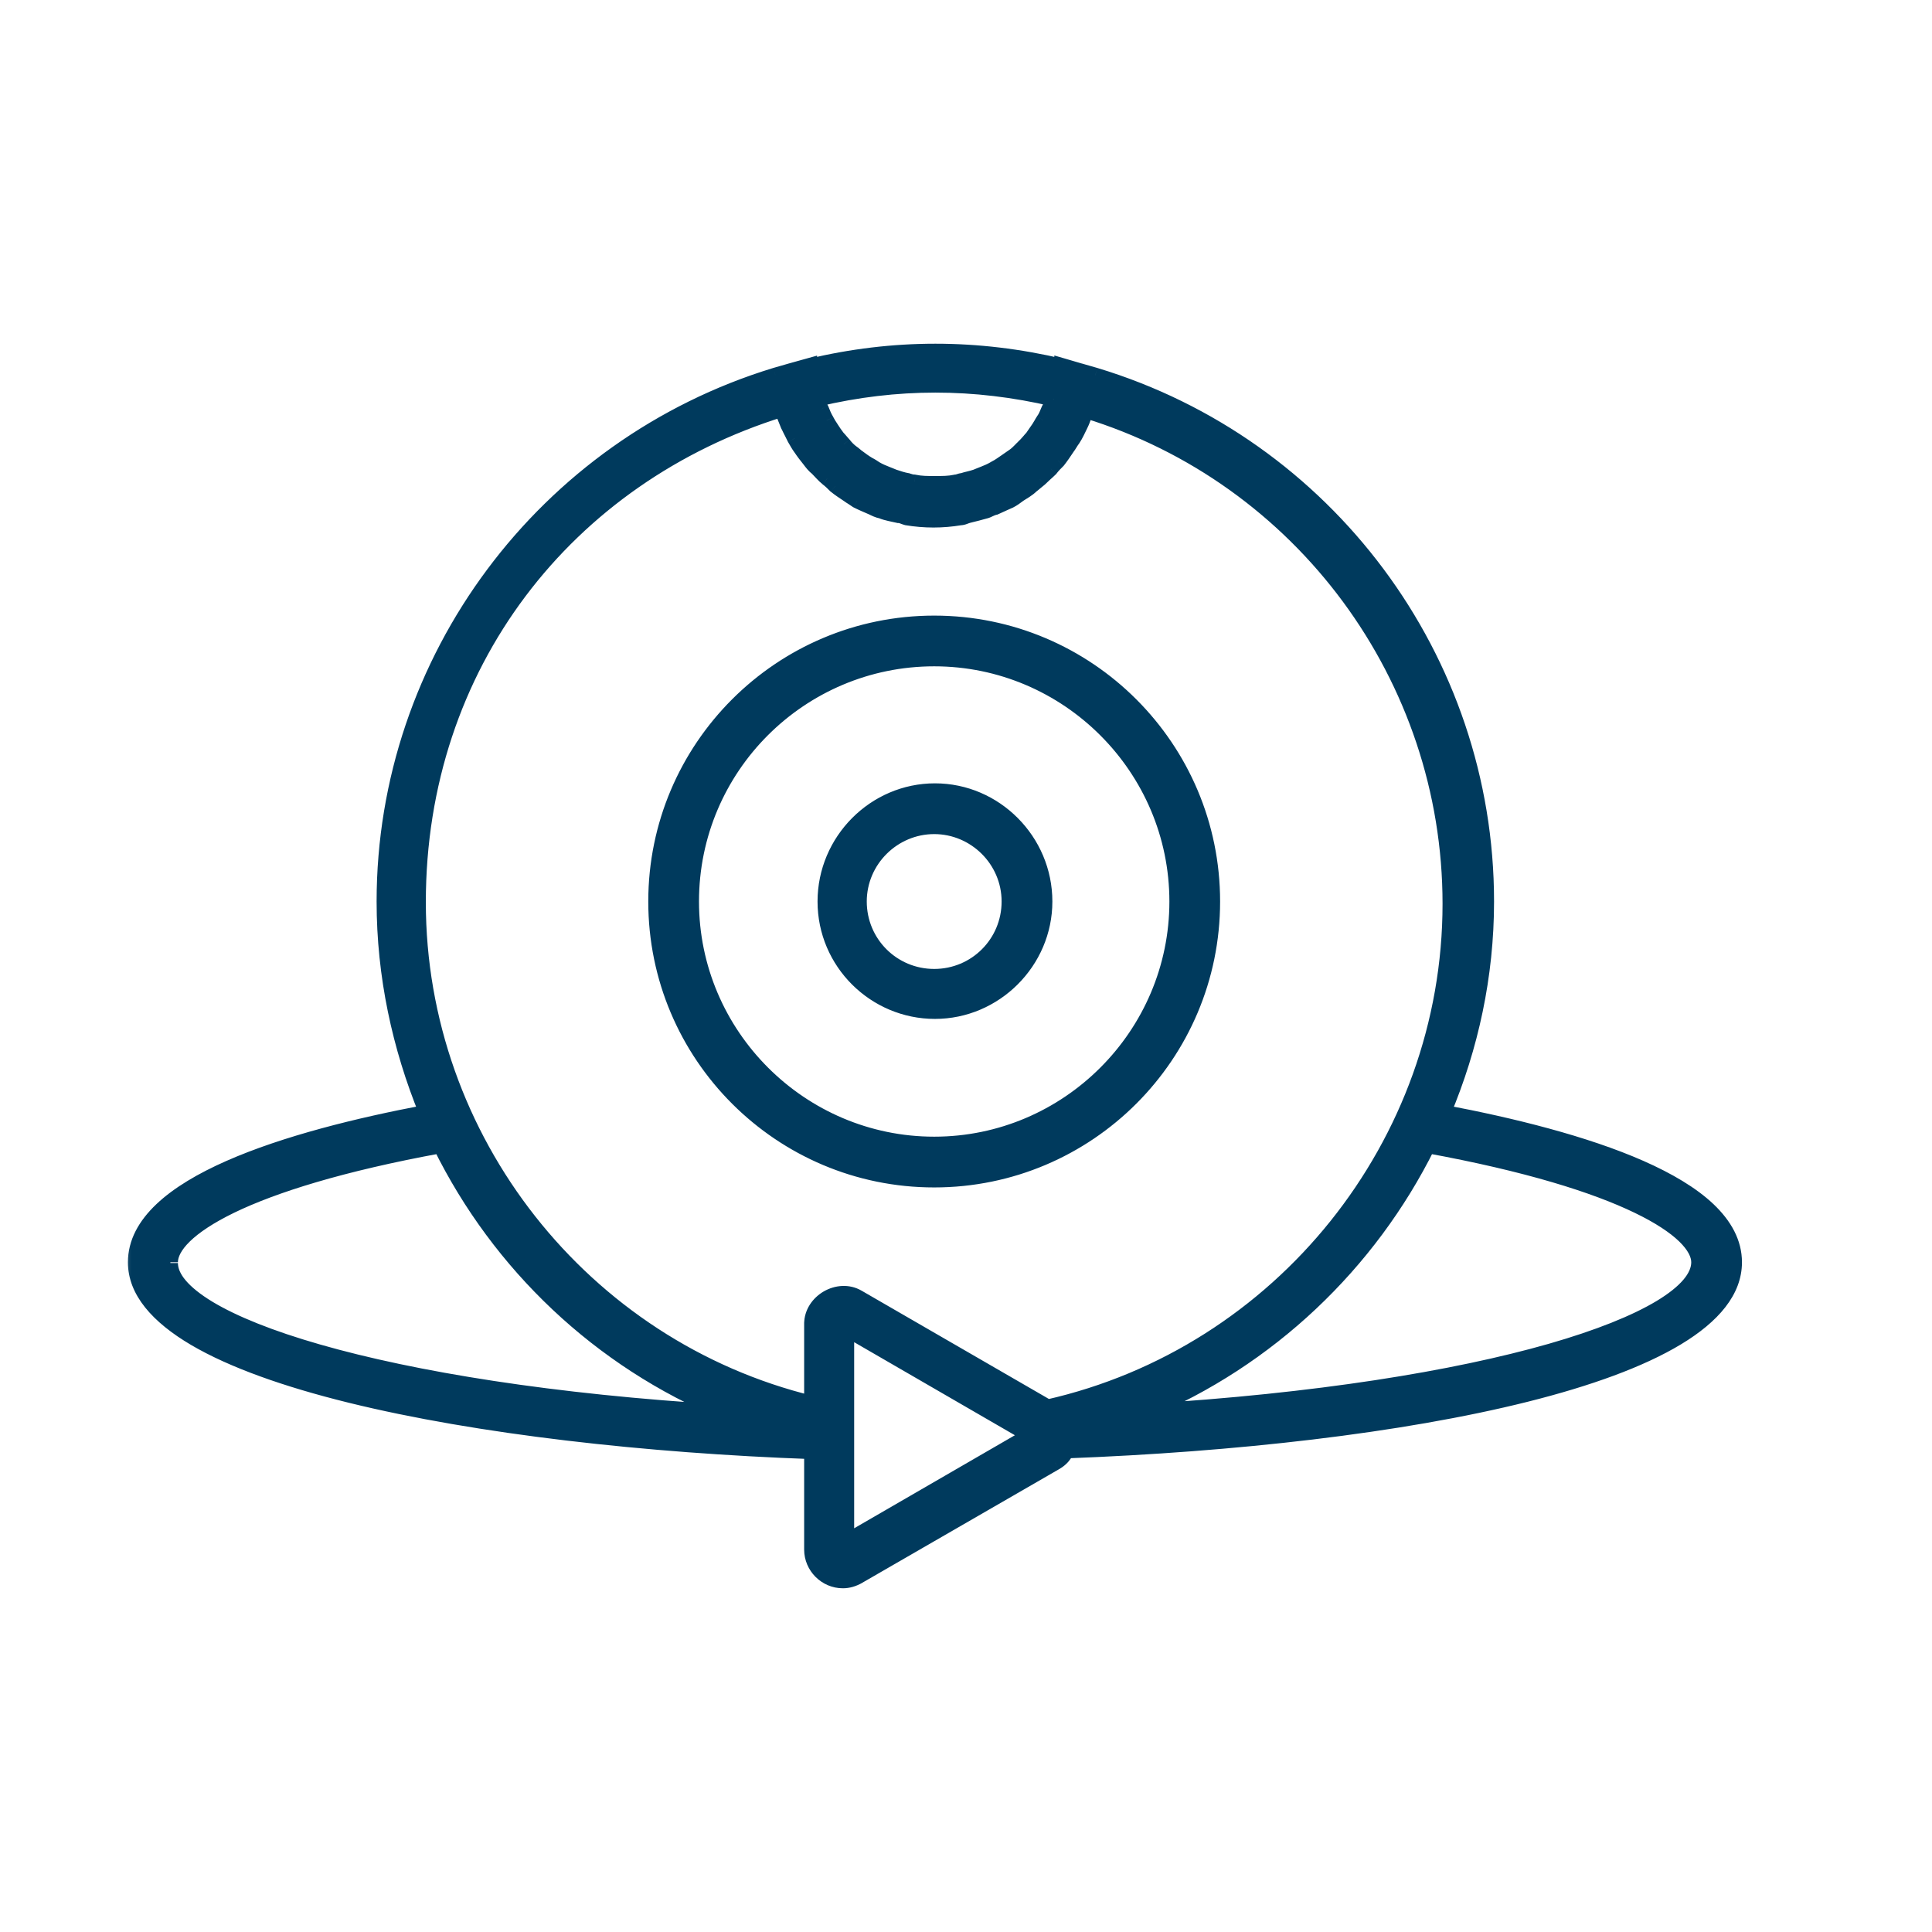 <svg width="44" height="44" viewBox="0 0 44 44" fill="none" xmlns="http://www.w3.org/2000/svg">
<mask id="path-1-outside-1_314_90" maskUnits="userSpaceOnUse" x="2.5" y="7" width="38" height="30" fill="black">
<rect fill="white" x="2.5" y="7" width="38" height="30"/>
<path d="M27.615 20.531C27.615 17.032 24.775 14.192 21.276 14.192C17.776 14.192 14.936 17.032 14.936 20.531C14.936 24.031 17.776 26.871 21.276 26.871C24.775 26.871 27.615 24.031 27.615 20.531ZM15.748 20.531C15.748 17.471 18.233 15.003 21.276 15.003C24.319 15.003 26.804 17.488 26.804 20.531C26.804 23.574 24.319 26.059 21.276 26.059C18.233 26.059 15.748 23.574 15.748 20.531ZM23.795 20.531C23.795 19.145 22.662 18.012 21.293 18.012C19.923 18.012 18.791 19.145 18.791 20.531C18.791 21.918 19.923 23.033 21.293 23.033C22.662 23.033 23.795 21.901 23.795 20.531ZM19.568 20.531C19.568 19.585 20.346 18.824 21.276 18.824C22.206 18.824 22.983 19.585 22.983 20.531C22.983 21.478 22.222 22.239 21.276 22.239C20.329 22.239 19.568 21.478 19.568 20.531ZM39.5 28.747C39.5 26.972 36.001 25.924 32.873 25.332C33.498 23.845 33.853 22.222 33.853 20.531C33.853 15.003 30.202 10.134 24.944 8.545L24.589 8.444L24.183 8.325L24.183 8.342C22.256 7.886 20.346 7.886 18.436 8.342L18.436 8.325L18.013 8.444L17.658 8.545C12.4 10.151 8.749 15.02 8.749 20.531C8.749 22.222 9.104 23.845 9.712 25.332C6.585 25.924 3.085 26.972 3.085 28.747C3.085 31.351 10.997 32.788 18.486 33.058L18.486 35.29C18.486 35.679 18.808 36 19.196 36C19.315 36 19.433 35.966 19.551 35.899L24.031 33.312C24.15 33.244 24.234 33.16 24.285 33.041C31.909 32.754 39.5 31.334 39.5 28.747ZM23.964 9.103C23.964 9.103 23.964 9.137 23.964 9.154C23.947 9.221 23.913 9.272 23.879 9.34C23.845 9.424 23.811 9.509 23.761 9.576C23.727 9.627 23.693 9.695 23.659 9.746C23.609 9.813 23.558 9.898 23.507 9.965C23.456 10.016 23.423 10.067 23.372 10.117C23.304 10.185 23.254 10.236 23.186 10.303C23.135 10.354 23.085 10.388 23.034 10.422C22.966 10.473 22.882 10.523 22.814 10.574C22.763 10.608 22.713 10.642 22.645 10.675C22.561 10.726 22.476 10.76 22.392 10.794C22.341 10.811 22.273 10.844 22.222 10.861C22.121 10.895 22.02 10.912 21.918 10.946C21.867 10.946 21.817 10.98 21.766 10.98C21.614 11.013 21.462 11.013 21.293 11.013C21.123 11.013 20.971 11.013 20.819 10.98C20.768 10.98 20.718 10.963 20.667 10.946C20.566 10.929 20.464 10.895 20.363 10.861C20.312 10.844 20.244 10.811 20.194 10.794C20.109 10.76 20.025 10.726 19.94 10.675C19.889 10.642 19.839 10.608 19.771 10.574C19.687 10.523 19.619 10.473 19.551 10.422C19.501 10.388 19.45 10.337 19.399 10.303C19.331 10.253 19.264 10.185 19.213 10.117C19.163 10.067 19.129 10.016 19.078 9.965C19.027 9.898 18.977 9.83 18.926 9.746C18.892 9.695 18.858 9.644 18.824 9.576C18.774 9.492 18.74 9.407 18.706 9.323C18.672 9.272 18.655 9.205 18.638 9.154C18.638 9.137 18.638 9.12 18.622 9.086C20.413 8.664 22.189 8.664 23.997 9.086M3.88 28.747C3.88 28.037 5.503 26.922 10.033 26.093C11.369 28.798 13.651 30.979 16.508 32.162C8.647 31.689 3.88 30.1 3.88 28.764M18.486 30.117L18.486 31.959C13.279 30.692 9.526 25.958 9.526 20.548C9.526 15.138 12.907 10.844 17.81 9.323C17.81 9.357 17.844 9.39 17.844 9.424C17.878 9.509 17.912 9.593 17.945 9.678C17.996 9.779 18.047 9.881 18.097 9.982C18.148 10.067 18.182 10.134 18.233 10.202C18.3 10.303 18.368 10.388 18.436 10.473C18.486 10.54 18.537 10.608 18.605 10.658C18.689 10.743 18.757 10.828 18.841 10.895C18.909 10.946 18.96 10.996 19.027 11.064C19.112 11.132 19.213 11.199 19.315 11.267C19.382 11.318 19.45 11.351 19.517 11.402C19.619 11.453 19.737 11.504 19.856 11.554C19.923 11.588 19.991 11.622 20.075 11.639C20.194 11.69 20.329 11.707 20.464 11.74C20.532 11.74 20.583 11.774 20.65 11.791C20.853 11.825 21.056 11.842 21.259 11.842C21.462 11.842 21.665 11.825 21.867 11.791C21.935 11.791 21.986 11.757 22.053 11.74C22.189 11.707 22.324 11.673 22.442 11.639C22.51 11.622 22.577 11.571 22.662 11.554C22.78 11.504 22.882 11.453 23 11.402C23.068 11.368 23.135 11.318 23.203 11.267C23.304 11.199 23.406 11.149 23.49 11.064C23.558 11.013 23.609 10.963 23.676 10.912C23.761 10.828 23.845 10.76 23.93 10.675C23.981 10.608 24.031 10.557 24.099 10.489C24.167 10.405 24.234 10.303 24.302 10.202C24.352 10.134 24.386 10.067 24.437 9.999C24.505 9.898 24.555 9.779 24.606 9.678C24.64 9.61 24.674 9.526 24.691 9.458C24.691 9.424 24.724 9.39 24.741 9.357C29.644 10.861 33.025 15.426 33.025 20.582C33.025 26.059 29.171 30.844 23.862 32.044L19.534 29.542C19.095 29.288 18.486 29.643 18.486 30.151M19.281 35.104L19.281 30.269L23.456 32.687L19.281 35.104ZM26.06 32.145C28.9 30.962 31.182 28.781 32.518 26.093C37.049 26.922 38.688 28.037 38.688 28.747C38.688 30.083 33.904 31.672 26.06 32.145Z"/>
</mask>
<path d="M27.615 20.531C27.615 17.032 24.775 14.192 21.276 14.192C17.776 14.192 14.936 17.032 14.936 20.531C14.936 24.031 17.776 26.871 21.276 26.871C24.775 26.871 27.615 24.031 27.615 20.531ZM15.748 20.531C15.748 17.471 18.233 15.003 21.276 15.003C24.319 15.003 26.804 17.488 26.804 20.531C26.804 23.574 24.319 26.059 21.276 26.059C18.233 26.059 15.748 23.574 15.748 20.531ZM23.795 20.531C23.795 19.145 22.662 18.012 21.293 18.012C19.923 18.012 18.791 19.145 18.791 20.531C18.791 21.918 19.923 23.033 21.293 23.033C22.662 23.033 23.795 21.901 23.795 20.531ZM19.568 20.531C19.568 19.585 20.346 18.824 21.276 18.824C22.206 18.824 22.983 19.585 22.983 20.531C22.983 21.478 22.222 22.239 21.276 22.239C20.329 22.239 19.568 21.478 19.568 20.531ZM39.5 28.747C39.5 26.972 36.001 25.924 32.873 25.332C33.498 23.845 33.853 22.222 33.853 20.531C33.853 15.003 30.202 10.134 24.944 8.545L24.589 8.444L24.183 8.325L24.183 8.342C22.256 7.886 20.346 7.886 18.436 8.342L18.436 8.325L18.013 8.444L17.658 8.545C12.4 10.151 8.749 15.02 8.749 20.531C8.749 22.222 9.104 23.845 9.712 25.332C6.585 25.924 3.085 26.972 3.085 28.747C3.085 31.351 10.997 32.788 18.486 33.058L18.486 35.29C18.486 35.679 18.808 36 19.196 36C19.315 36 19.433 35.966 19.551 35.899L24.031 33.312C24.15 33.244 24.234 33.16 24.285 33.041C31.909 32.754 39.5 31.334 39.5 28.747ZM23.964 9.103C23.964 9.103 23.964 9.137 23.964 9.154C23.947 9.221 23.913 9.272 23.879 9.34C23.845 9.424 23.811 9.509 23.761 9.576C23.727 9.627 23.693 9.695 23.659 9.746C23.609 9.813 23.558 9.898 23.507 9.965C23.456 10.016 23.423 10.067 23.372 10.117C23.304 10.185 23.254 10.236 23.186 10.303C23.135 10.354 23.085 10.388 23.034 10.422C22.966 10.473 22.882 10.523 22.814 10.574C22.763 10.608 22.713 10.642 22.645 10.675C22.561 10.726 22.476 10.76 22.392 10.794C22.341 10.811 22.273 10.844 22.222 10.861C22.121 10.895 22.02 10.912 21.918 10.946C21.867 10.946 21.817 10.98 21.766 10.98C21.614 11.013 21.462 11.013 21.293 11.013C21.123 11.013 20.971 11.013 20.819 10.98C20.768 10.98 20.718 10.963 20.667 10.946C20.566 10.929 20.464 10.895 20.363 10.861C20.312 10.844 20.244 10.811 20.194 10.794C20.109 10.76 20.025 10.726 19.94 10.675C19.889 10.642 19.839 10.608 19.771 10.574C19.687 10.523 19.619 10.473 19.551 10.422C19.501 10.388 19.45 10.337 19.399 10.303C19.331 10.253 19.264 10.185 19.213 10.117C19.163 10.067 19.129 10.016 19.078 9.965C19.027 9.898 18.977 9.83 18.926 9.746C18.892 9.695 18.858 9.644 18.824 9.576C18.774 9.492 18.74 9.407 18.706 9.323C18.672 9.272 18.655 9.205 18.638 9.154C18.638 9.137 18.638 9.12 18.622 9.086C20.413 8.664 22.189 8.664 23.997 9.086M3.88 28.747C3.88 28.037 5.503 26.922 10.033 26.093C11.369 28.798 13.651 30.979 16.508 32.162C8.647 31.689 3.88 30.1 3.88 28.764M18.486 30.117L18.486 31.959C13.279 30.692 9.526 25.958 9.526 20.548C9.526 15.138 12.907 10.844 17.81 9.323C17.81 9.357 17.844 9.39 17.844 9.424C17.878 9.509 17.912 9.593 17.945 9.678C17.996 9.779 18.047 9.881 18.097 9.982C18.148 10.067 18.182 10.134 18.233 10.202C18.3 10.303 18.368 10.388 18.436 10.473C18.486 10.54 18.537 10.608 18.605 10.658C18.689 10.743 18.757 10.828 18.841 10.895C18.909 10.946 18.96 10.996 19.027 11.064C19.112 11.132 19.213 11.199 19.315 11.267C19.382 11.318 19.45 11.351 19.517 11.402C19.619 11.453 19.737 11.504 19.856 11.554C19.923 11.588 19.991 11.622 20.075 11.639C20.194 11.69 20.329 11.707 20.464 11.74C20.532 11.74 20.583 11.774 20.65 11.791C20.853 11.825 21.056 11.842 21.259 11.842C21.462 11.842 21.665 11.825 21.867 11.791C21.935 11.791 21.986 11.757 22.053 11.74C22.189 11.707 22.324 11.673 22.442 11.639C22.51 11.622 22.577 11.571 22.662 11.554C22.78 11.504 22.882 11.453 23 11.402C23.068 11.368 23.135 11.318 23.203 11.267C23.304 11.199 23.406 11.149 23.49 11.064C23.558 11.013 23.609 10.963 23.676 10.912C23.761 10.828 23.845 10.76 23.93 10.675C23.981 10.608 24.031 10.557 24.099 10.489C24.167 10.405 24.234 10.303 24.302 10.202C24.352 10.134 24.386 10.067 24.437 9.999C24.505 9.898 24.555 9.779 24.606 9.678C24.64 9.61 24.674 9.526 24.691 9.458C24.691 9.424 24.724 9.39 24.741 9.357C29.644 10.861 33.025 15.426 33.025 20.582C33.025 26.059 29.171 30.844 23.862 32.044L19.534 29.542C19.095 29.288 18.486 29.643 18.486 30.151M19.281 35.104L19.281 30.269L23.456 32.687L19.281 35.104ZM26.06 32.145C28.9 30.962 31.182 28.781 32.518 26.093C37.049 26.922 38.688 28.037 38.688 28.747C38.688 30.083 33.904 31.672 26.06 32.145Z" fill="#003A5D"/>
<path d="M32.873 25.332L32.715 25.266L32.632 25.462L32.841 25.502L32.873 25.332ZM24.944 8.545L24.994 8.381L24.991 8.38L24.944 8.545ZM24.589 8.444L24.541 8.609L24.542 8.609L24.589 8.444ZM24.183 8.325L24.232 8.16L24.012 8.096L24.012 8.325L24.183 8.325ZM24.183 8.342L24.144 8.51L24.355 8.56L24.355 8.342L24.183 8.342ZM18.436 8.342L18.264 8.342L18.264 8.56L18.476 8.51L18.436 8.342ZM18.436 8.325L18.608 8.325L18.608 8.099L18.389 8.16L18.436 8.325ZM18.013 8.444L17.966 8.278L17.966 8.278L18.013 8.444ZM17.658 8.545L17.611 8.38L17.608 8.381L17.658 8.545ZM9.712 25.332L9.744 25.502L9.951 25.462L9.871 25.267L9.712 25.332ZM18.486 33.058L18.658 33.058L18.658 32.892L18.492 32.887L18.486 33.058ZM19.551 35.899L19.637 36.048L19.637 36.047L19.551 35.899ZM24.031 33.312L23.946 33.163L23.945 33.163L24.031 33.312ZM24.285 33.041L24.278 32.87L24.17 32.874L24.127 32.974L24.285 33.041ZM23.964 9.154L24.131 9.196L24.136 9.175L24.136 9.154L23.964 9.154ZM23.879 9.34L23.725 9.263L23.722 9.269L23.72 9.276L23.879 9.34ZM23.761 9.576L23.623 9.473L23.618 9.481L23.761 9.576ZM23.659 9.746L23.797 9.849L23.802 9.841L23.659 9.746ZM23.507 9.965L23.629 10.087L23.637 10.078L23.645 10.069L23.507 9.965ZM23.372 10.117L23.494 10.239L23.372 10.117ZM23.186 10.303L23.064 10.182L23.186 10.303ZM23.034 10.422L22.938 10.278L22.931 10.284L23.034 10.422ZM22.814 10.574L22.91 10.717L22.917 10.711L22.814 10.574ZM22.645 10.675L22.568 10.521L22.557 10.528L22.645 10.675ZM22.392 10.794L22.446 10.957L22.455 10.953L22.392 10.794ZM22.222 10.861L22.277 11.024L22.222 10.861ZM21.918 10.946L21.918 11.118L21.946 11.118L21.973 11.109L21.918 10.946ZM21.766 10.98L21.766 10.808L21.747 10.808L21.729 10.812L21.766 10.98ZM20.819 10.98L20.857 10.812L20.838 10.808L20.819 10.808L20.819 10.98ZM20.667 10.946L20.721 10.783L20.709 10.778L20.695 10.776L20.667 10.946ZM20.363 10.861L20.308 11.024L20.363 10.861ZM20.194 10.794L20.13 10.954L20.139 10.957L20.194 10.794ZM19.94 10.675L19.845 10.819L19.852 10.823L19.94 10.675ZM19.771 10.574L19.682 10.722L19.694 10.728L19.771 10.574ZM19.551 10.422L19.655 10.284L19.647 10.279L19.551 10.422ZM19.399 10.303L19.296 10.441L19.304 10.447L19.399 10.303ZM19.213 10.117L19.351 10.014L19.343 10.005L19.335 9.996L19.213 10.117ZM19.078 9.965L18.94 10.069L18.948 10.078L18.956 10.087L19.078 9.965ZM18.926 9.746L19.073 9.657L19.069 9.65L18.926 9.746ZM18.824 9.576L18.979 9.499L18.972 9.488L18.824 9.576ZM18.706 9.323L18.866 9.259L18.859 9.242L18.849 9.227L18.706 9.323ZM18.638 9.154L18.466 9.154L18.466 9.182L18.475 9.208L18.638 9.154ZM18.622 9.086L18.582 8.919L18.37 8.969L18.468 9.163L18.622 9.086ZM10.033 26.093L10.188 26.017L10.13 25.901L10.002 25.924L10.033 26.093ZM16.508 32.162L16.498 32.334L16.574 32.004L16.508 32.162ZM18.486 31.959L18.446 32.127L18.658 32.178L18.658 31.959L18.486 31.959ZM17.81 9.323L17.982 9.323L17.982 9.089L17.759 9.159L17.81 9.323ZM17.844 9.424L17.672 9.424L17.672 9.457L17.684 9.488L17.844 9.424ZM17.945 9.678L17.786 9.742L17.788 9.748L17.791 9.755L17.945 9.678ZM18.097 9.982L17.943 10.059L17.95 10.071L18.097 9.982ZM18.233 10.202L18.376 10.106L18.37 10.099L18.233 10.202ZM18.436 10.473L18.573 10.369L18.57 10.365L18.436 10.473ZM18.605 10.658L18.726 10.537L18.718 10.528L18.708 10.521L18.605 10.658ZM18.841 10.895L18.734 11.029L18.738 11.033L18.841 10.895ZM19.027 11.064L18.906 11.186L18.912 11.193L18.92 11.198L19.027 11.064ZM19.315 11.267L19.418 11.129L19.41 11.124L19.315 11.267ZM19.517 11.402L19.414 11.54L19.427 11.549L19.441 11.556L19.517 11.402ZM19.856 11.554L19.933 11.4L19.923 11.396L19.856 11.554ZM20.075 11.639L20.143 11.481L20.127 11.474L20.109 11.47L20.075 11.639ZM20.464 11.74L20.422 11.907L20.443 11.912L20.464 11.912L20.464 11.74ZM20.65 11.791L20.608 11.959L20.622 11.961L20.65 11.791ZM21.867 11.791L21.867 11.619L21.853 11.619L21.839 11.621L21.867 11.791ZM22.053 11.74L22.012 11.573L22.053 11.74ZM22.442 11.639L22.401 11.472L22.395 11.474L22.442 11.639ZM22.662 11.554L22.696 11.723L22.713 11.72L22.73 11.713L22.662 11.554ZM23 11.402L23.068 11.561L23.077 11.556L23 11.402ZM23.203 11.267L23.107 11.124L23.1 11.129L23.203 11.267ZM23.49 11.064L23.387 10.927L23.377 10.934L23.369 10.943L23.49 11.064ZM23.676 10.912L23.779 11.05L23.789 11.042L23.798 11.034L23.676 10.912ZM23.93 10.675L24.052 10.797L24.06 10.788L24.067 10.778L23.93 10.675ZM24.099 10.489L24.221 10.611L24.227 10.604L24.233 10.597L24.099 10.489ZM24.302 10.202L24.164 10.099L24.159 10.107L24.302 10.202ZM24.437 9.999L24.575 10.102L24.58 10.095L24.437 9.999ZM24.691 9.458L24.858 9.5L24.863 9.479L24.863 9.458L24.691 9.458ZM24.741 9.357L24.792 9.192L24.653 9.15L24.588 9.28L24.741 9.357ZM23.862 32.044L23.776 32.193L23.834 32.227L23.9 32.212L23.862 32.044ZM19.534 29.542L19.62 29.393L19.62 29.393L19.534 29.542ZM19.281 35.104L19.109 35.104L19.109 35.402L19.367 35.253L19.281 35.104ZM19.281 30.269L19.367 30.12L19.109 29.971L19.109 30.269L19.281 30.269ZM23.456 32.687L23.543 32.835L23.8 32.687L23.543 32.538L23.456 32.687ZM26.06 32.145L25.994 31.987L26.07 32.317L26.06 32.145ZM32.518 26.093L32.549 25.924L32.422 25.901L32.364 26.017L32.518 26.093ZM27.787 20.531C27.787 16.937 24.87 14.02 21.276 14.02L21.276 14.364C24.68 14.364 27.443 17.127 27.443 20.531L27.787 20.531ZM21.276 14.02C17.681 14.02 14.764 16.937 14.764 20.531L15.108 20.531C15.108 17.127 17.871 14.364 21.276 14.364L21.276 14.02ZM14.764 20.531C14.764 24.126 17.681 27.043 21.276 27.043L21.276 26.699C17.871 26.699 15.108 23.936 15.108 20.531L14.764 20.531ZM21.276 27.043C24.87 27.043 27.787 24.126 27.787 20.531L27.443 20.531C27.443 23.936 24.68 26.699 21.276 26.699L21.276 27.043ZM15.919 20.531C15.919 17.567 18.327 15.175 21.276 15.175L21.276 14.831C18.138 14.831 15.576 17.376 15.576 20.531L15.919 20.531ZM21.276 15.175C24.224 15.175 26.632 17.583 26.632 20.531L26.976 20.531C26.976 17.393 24.414 14.831 21.276 14.831L21.276 15.175ZM26.632 20.531C26.632 23.479 24.224 25.887 21.276 25.887L21.276 26.231C24.414 26.231 26.976 23.669 26.976 20.531L26.632 20.531ZM21.276 25.887C18.328 25.887 15.919 23.479 15.919 20.531L15.576 20.531C15.576 23.669 18.138 26.231 21.276 26.231L21.276 25.887ZM23.967 20.531C23.967 19.051 22.758 17.84 21.293 17.84L21.293 18.184C22.566 18.184 23.623 19.239 23.623 20.531L23.967 20.531ZM21.293 17.84C19.828 17.84 18.619 19.051 18.619 20.531L18.962 20.531C18.962 19.239 20.019 18.184 21.293 18.184L21.293 17.84ZM18.619 20.531C18.619 22.013 19.829 23.205 21.293 23.205L21.293 22.861C20.017 22.861 18.962 21.822 18.962 20.531L18.619 20.531ZM21.293 23.205C22.757 23.205 23.967 21.996 23.967 20.531L23.623 20.531C23.623 21.806 22.567 22.861 21.293 22.861L21.293 23.205ZM19.74 20.531C19.74 19.681 20.44 18.996 21.276 18.996L21.276 18.652C20.252 18.652 19.396 19.488 19.396 20.531L19.74 20.531ZM21.276 18.996C22.112 18.996 22.811 19.681 22.811 20.531L23.155 20.531C23.155 19.488 22.299 18.652 21.276 18.652L21.276 18.996ZM22.811 20.531C22.811 21.383 22.127 22.067 21.276 22.067L21.276 22.411C22.317 22.411 23.155 21.573 23.155 20.531L22.811 20.531ZM21.276 22.067C20.424 22.067 19.74 21.383 19.74 20.531L19.396 20.531C19.396 21.573 20.234 22.411 21.276 22.411L21.276 22.067ZM39.672 28.747C39.672 28.241 39.421 27.801 39.023 27.423C38.626 27.047 38.07 26.722 37.429 26.439C36.145 25.873 34.472 25.46 32.905 25.164L32.841 25.502C34.401 25.797 36.042 26.204 37.29 26.754C37.914 27.029 38.429 27.335 38.786 27.673C39.141 28.01 39.328 28.366 39.328 28.747L39.672 28.747ZM33.032 25.399C33.665 23.892 34.026 22.246 34.026 20.531L33.681 20.531C33.681 22.198 33.332 23.798 32.715 25.266L33.032 25.399ZM34.026 20.531C34.026 14.927 30.324 9.992 24.994 8.381L24.895 8.71C30.08 10.277 33.681 15.079 33.681 20.531L34.026 20.531ZM24.991 8.38L24.636 8.278L24.542 8.609L24.897 8.711L24.991 8.38ZM24.637 8.279L24.232 8.16L24.135 8.491L24.541 8.609L24.637 8.279ZM24.012 8.325L24.012 8.342L24.355 8.342L24.355 8.325L24.012 8.325ZM24.223 8.175C22.27 7.712 20.332 7.712 18.396 8.175L18.476 8.51C20.36 8.059 22.242 8.059 24.144 8.51L24.223 8.175ZM18.608 8.342L18.608 8.325L18.264 8.325L18.264 8.342L18.608 8.342ZM18.389 8.16L17.966 8.278L18.059 8.609L18.482 8.491L18.389 8.16ZM17.966 8.278L17.611 8.38L17.705 8.711L18.06 8.609L17.966 8.278ZM17.608 8.381C12.279 10.009 8.577 14.944 8.577 20.531L8.921 20.531C8.921 15.097 12.522 10.294 17.708 8.71L17.608 8.381ZM8.577 20.531C8.577 22.246 8.937 23.891 9.553 25.398L9.871 25.267C9.27 23.799 8.921 22.198 8.921 20.531L8.577 20.531ZM9.68 25.164C8.113 25.46 6.441 25.873 5.157 26.439C4.515 26.722 3.96 27.047 3.563 27.423C3.164 27.801 2.913 28.241 2.913 28.747L3.257 28.747C3.257 28.366 3.444 28.01 3.799 27.673C4.156 27.335 4.671 27.029 5.295 26.754C6.543 26.204 8.184 25.797 9.744 25.502L9.68 25.164ZM2.913 28.747C2.913 29.494 3.48 30.117 4.351 30.63C5.231 31.147 6.473 31.584 7.936 31.945C10.866 32.667 14.729 33.095 18.48 33.23L18.492 32.887C14.754 32.752 10.917 32.325 8.018 31.611C6.568 31.253 5.363 30.826 4.526 30.333C3.68 29.835 3.257 29.302 3.257 28.747L2.913 28.747ZM18.314 33.058L18.314 35.29L18.658 35.29L18.658 33.058L18.314 33.058ZM18.314 35.29C18.314 35.774 18.712 36.172 19.196 36.172L19.196 35.828C18.902 35.828 18.658 35.584 18.658 35.29L18.314 35.29ZM19.196 36.172C19.349 36.172 19.496 36.128 19.637 36.048L19.466 35.749C19.37 35.804 19.28 35.828 19.196 35.828L19.196 36.172ZM19.637 36.047L24.117 33.461L23.945 33.163L19.465 35.75L19.637 36.047ZM24.117 33.461C24.26 33.379 24.375 33.269 24.443 33.109L24.127 32.974C24.094 33.051 24.039 33.109 23.946 33.163L24.117 33.461ZM24.291 33.213C28.11 33.069 31.927 32.642 34.793 31.924C36.225 31.565 37.431 31.131 38.284 30.616C39.129 30.106 39.672 29.488 39.672 28.747L39.328 28.747C39.328 29.301 38.922 29.829 38.106 30.322C37.297 30.81 36.129 31.234 34.71 31.59C31.875 32.3 28.084 32.726 24.278 32.87L24.291 33.213ZM23.964 9.103C23.792 9.103 23.792 9.103 23.792 9.103C23.792 9.103 23.792 9.103 23.792 9.103C23.792 9.103 23.792 9.103 23.792 9.103C23.792 9.103 23.792 9.103 23.792 9.103C23.792 9.103 23.792 9.103 23.792 9.103C23.792 9.103 23.792 9.103 23.792 9.103C23.792 9.103 23.792 9.103 23.792 9.103C23.792 9.103 23.792 9.103 23.792 9.103C23.792 9.103 23.792 9.103 23.792 9.103C23.792 9.103 23.792 9.103 23.792 9.103C23.792 9.103 23.792 9.103 23.792 9.103C23.792 9.103 23.792 9.103 23.792 9.103C23.792 9.103 23.792 9.103 23.792 9.103C23.792 9.103 23.792 9.103 23.792 9.103C23.792 9.103 23.792 9.103 23.792 9.103C23.792 9.103 23.792 9.103 23.792 9.103C23.792 9.103 23.792 9.103 23.792 9.103C23.792 9.103 23.792 9.103 23.792 9.103C23.792 9.103 23.792 9.103 23.792 9.103C23.792 9.103 23.792 9.103 23.792 9.103C23.792 9.103 23.792 9.103 23.792 9.103C23.792 9.103 23.792 9.103 23.792 9.103C23.792 9.103 23.792 9.103 23.792 9.103C23.792 9.103 23.792 9.103 23.792 9.103C23.792 9.103 23.792 9.103 23.792 9.103C23.792 9.103 23.792 9.103 23.792 9.103C23.792 9.103 23.792 9.103 23.792 9.103C23.792 9.103 23.792 9.103 23.792 9.103C23.792 9.103 23.792 9.103 23.792 9.103C23.792 9.103 23.792 9.103 23.792 9.103C23.792 9.103 23.792 9.103 23.792 9.103C23.792 9.103 23.792 9.103 23.792 9.103C23.792 9.103 23.792 9.103 23.792 9.104C23.792 9.104 23.792 9.104 23.792 9.104C23.792 9.104 23.792 9.104 23.792 9.104C23.792 9.104 23.792 9.104 23.792 9.104C23.792 9.104 23.792 9.104 23.792 9.104C23.792 9.104 23.792 9.104 23.792 9.104C23.792 9.104 23.792 9.104 23.792 9.104C23.792 9.104 23.792 9.104 23.792 9.104C23.792 9.104 23.792 9.104 23.792 9.104C23.792 9.104 23.792 9.104 23.792 9.104C23.792 9.104 23.792 9.104 23.792 9.104C23.792 9.104 23.792 9.104 23.792 9.104C23.792 9.104 23.792 9.104 23.792 9.104C23.792 9.104 23.792 9.104 23.792 9.104C23.792 9.104 23.792 9.104 23.792 9.104C23.792 9.104 23.792 9.104 23.792 9.104C23.792 9.104 23.792 9.104 23.792 9.104C23.792 9.104 23.792 9.104 23.792 9.104C23.792 9.104 23.792 9.104 23.792 9.104C23.792 9.104 23.792 9.104 23.792 9.104C23.792 9.104 23.792 9.104 23.792 9.104C23.792 9.104 23.792 9.104 23.792 9.104C23.792 9.104 23.792 9.104 23.792 9.104C23.792 9.104 23.792 9.104 23.792 9.104C23.792 9.104 23.792 9.104 23.792 9.104C23.792 9.104 23.792 9.104 23.792 9.104C23.792 9.104 23.792 9.104 23.792 9.104C23.792 9.104 23.792 9.104 23.792 9.104C23.792 9.104 23.792 9.104 23.792 9.104C23.792 9.104 23.792 9.104 23.792 9.104C23.792 9.105 23.792 9.105 23.792 9.105C23.792 9.105 23.792 9.105 23.792 9.105C23.792 9.105 23.792 9.105 23.792 9.105C23.792 9.105 23.792 9.105 23.792 9.105C23.792 9.105 23.792 9.105 23.792 9.105C23.792 9.105 23.792 9.105 23.792 9.105C23.792 9.105 23.792 9.105 23.792 9.105C23.792 9.105 23.792 9.105 23.792 9.105C23.792 9.105 23.792 9.105 23.792 9.105C23.792 9.105 23.792 9.105 23.792 9.105C23.792 9.105 23.792 9.105 23.792 9.105C23.792 9.105 23.792 9.105 23.792 9.105C23.792 9.105 23.792 9.105 23.792 9.105C23.792 9.105 23.792 9.105 23.792 9.105C23.792 9.105 23.792 9.105 23.792 9.105C23.792 9.105 23.792 9.105 23.792 9.105C23.792 9.105 23.792 9.105 23.792 9.105C23.792 9.105 23.792 9.105 23.792 9.105C23.792 9.105 23.792 9.105 23.792 9.105C23.792 9.105 23.792 9.105 23.792 9.105C23.792 9.106 23.792 9.106 23.792 9.106C23.792 9.106 23.792 9.106 23.792 9.106C23.792 9.106 23.792 9.106 23.792 9.106C23.792 9.106 23.792 9.106 23.792 9.106C23.792 9.106 23.792 9.106 23.792 9.106C23.792 9.106 23.792 9.106 23.792 9.106C23.792 9.106 23.792 9.106 23.792 9.106C23.792 9.106 23.792 9.106 23.792 9.106C23.792 9.106 23.792 9.106 23.792 9.106C23.792 9.106 23.792 9.106 23.792 9.106C23.792 9.106 23.792 9.106 23.792 9.106C23.792 9.106 23.792 9.106 23.792 9.106C23.792 9.106 23.792 9.106 23.792 9.106C23.792 9.106 23.792 9.106 23.792 9.106C23.792 9.106 23.792 9.106 23.792 9.106C23.792 9.106 23.792 9.106 23.792 9.106C23.792 9.106 23.792 9.107 23.792 9.107C23.792 9.107 23.792 9.107 23.792 9.107C23.792 9.107 23.792 9.107 23.792 9.107C23.792 9.107 23.792 9.107 23.792 9.107C23.792 9.107 23.792 9.107 23.792 9.107C23.792 9.107 23.792 9.107 23.792 9.107C23.792 9.107 23.792 9.107 23.792 9.107C23.792 9.107 23.792 9.107 23.792 9.107C23.792 9.107 23.792 9.107 23.792 9.107C23.792 9.107 23.792 9.107 23.792 9.107C23.792 9.107 23.792 9.107 23.792 9.107C23.792 9.107 23.792 9.107 23.792 9.107C23.792 9.107 23.792 9.107 23.792 9.107C23.792 9.107 23.792 9.107 23.792 9.107C23.792 9.107 23.792 9.107 23.792 9.107C23.792 9.108 23.792 9.108 23.792 9.108C23.792 9.108 23.792 9.108 23.792 9.108C23.792 9.108 23.792 9.108 23.792 9.108C23.792 9.108 23.792 9.108 23.792 9.108C23.792 9.108 23.792 9.108 23.792 9.108C23.792 9.108 23.792 9.108 23.792 9.108C23.792 9.108 23.792 9.108 23.792 9.108C23.792 9.108 23.792 9.108 23.792 9.108C23.792 9.108 23.792 9.108 23.792 9.108C23.792 9.108 23.792 9.108 23.792 9.108C23.792 9.108 23.792 9.108 23.792 9.108C23.792 9.108 23.792 9.108 23.792 9.108C23.792 9.108 23.792 9.108 23.792 9.108C23.792 9.109 23.792 9.109 23.792 9.109C23.792 9.109 23.792 9.109 23.792 9.109C23.792 9.109 23.792 9.109 23.792 9.109C23.792 9.109 23.792 9.109 23.792 9.109C23.792 9.109 23.792 9.109 23.792 9.109C23.792 9.109 23.792 9.109 23.792 9.109C23.792 9.109 23.792 9.109 23.792 9.109C23.792 9.109 23.792 9.109 23.792 9.109C23.792 9.109 23.792 9.109 23.792 9.109C23.792 9.109 23.792 9.109 23.792 9.109C23.792 9.109 23.792 9.109 23.792 9.109C23.792 9.109 23.792 9.109 23.792 9.109C23.792 9.11 23.792 9.11 23.792 9.11C23.792 9.11 23.792 9.11 23.792 9.11C23.792 9.11 23.792 9.11 23.792 9.11C23.792 9.11 23.792 9.11 23.792 9.11C23.792 9.11 23.792 9.11 23.792 9.11C23.792 9.11 23.792 9.11 23.792 9.11C23.792 9.11 23.792 9.11 23.792 9.11C23.792 9.11 23.792 9.11 23.792 9.11C23.792 9.11 23.792 9.11 23.792 9.11C23.792 9.11 23.792 9.11 23.792 9.11C23.792 9.11 23.792 9.11 23.792 9.11C23.792 9.11 23.792 9.11 23.792 9.111C23.792 9.111 23.792 9.111 23.792 9.111C23.792 9.111 23.792 9.111 23.792 9.111C23.792 9.111 23.792 9.111 23.792 9.111C23.792 9.111 23.792 9.111 23.792 9.111C23.792 9.111 23.792 9.111 23.792 9.111C23.792 9.111 23.792 9.111 23.792 9.111C23.792 9.111 23.792 9.111 23.792 9.111C23.792 9.111 23.792 9.111 23.792 9.111C23.792 9.111 23.792 9.111 23.792 9.111C23.792 9.111 23.792 9.111 23.792 9.111C23.792 9.111 23.792 9.112 23.792 9.112C23.792 9.112 23.792 9.112 23.792 9.112C23.792 9.112 23.792 9.112 23.792 9.112C23.792 9.112 23.792 9.112 23.792 9.112C23.792 9.112 23.792 9.112 23.792 9.112C23.792 9.112 23.792 9.112 23.792 9.112C23.792 9.112 23.792 9.112 23.792 9.112C23.792 9.112 23.792 9.112 23.792 9.112C23.792 9.112 23.792 9.112 23.792 9.112C23.792 9.112 23.792 9.112 23.792 9.112C23.792 9.112 23.792 9.112 23.792 9.113C23.792 9.113 23.792 9.113 23.792 9.113C23.792 9.113 23.792 9.113 23.792 9.113C23.792 9.113 23.792 9.113 23.792 9.113C23.792 9.113 23.792 9.113 23.792 9.113C23.792 9.113 23.792 9.113 23.792 9.113C23.792 9.113 23.792 9.113 23.792 9.113C23.792 9.113 23.792 9.113 23.792 9.113C23.792 9.113 23.792 9.113 23.792 9.113C23.792 9.113 23.792 9.113 23.792 9.113C23.792 9.113 23.792 9.114 23.792 9.114C23.792 9.114 23.792 9.114 23.792 9.114C23.792 9.114 23.792 9.114 23.792 9.114C23.792 9.114 23.792 9.114 23.792 9.114C23.792 9.114 23.792 9.114 23.792 9.114C23.792 9.114 23.792 9.114 23.792 9.114C23.792 9.114 23.792 9.114 23.792 9.114C23.792 9.114 23.792 9.114 23.792 9.114C23.792 9.114 23.792 9.114 23.792 9.114C23.792 9.114 23.792 9.114 23.792 9.114C23.792 9.115 23.792 9.115 23.792 9.115C23.792 9.115 23.792 9.115 23.792 9.115C23.792 9.115 23.792 9.115 23.792 9.115C23.792 9.115 23.792 9.115 23.792 9.115C23.792 9.115 23.792 9.115 23.792 9.115C23.792 9.115 23.792 9.115 23.792 9.115C23.792 9.115 23.792 9.115 23.792 9.115C23.792 9.115 23.792 9.115 23.792 9.115C23.792 9.115 23.792 9.115 23.792 9.115C23.792 9.115 23.792 9.116 23.792 9.116C23.792 9.116 23.792 9.116 23.792 9.116C23.792 9.116 23.792 9.116 23.792 9.116C23.792 9.116 23.792 9.116 23.792 9.116C23.792 9.116 23.792 9.116 23.792 9.116C23.792 9.116 23.792 9.116 23.792 9.116C23.792 9.116 23.792 9.116 23.792 9.116C23.792 9.116 23.792 9.116 23.792 9.116C23.792 9.116 23.792 9.116 23.792 9.116C23.792 9.116 23.792 9.117 23.792 9.117C23.792 9.117 23.792 9.117 23.792 9.117C23.792 9.117 23.792 9.117 23.792 9.117C23.792 9.117 23.792 9.117 23.792 9.117C23.792 9.117 23.792 9.117 23.792 9.117C23.792 9.117 23.792 9.117 23.792 9.117C23.792 9.117 23.792 9.117 23.792 9.117C23.792 9.117 23.792 9.117 23.792 9.117C23.792 9.117 23.792 9.117 23.792 9.117C23.792 9.117 23.792 9.118 23.792 9.118C23.792 9.118 23.792 9.118 23.792 9.118C23.792 9.118 23.792 9.118 23.792 9.118C23.792 9.118 23.792 9.118 23.792 9.118C23.792 9.118 23.792 9.118 23.792 9.118C23.792 9.118 23.792 9.118 23.792 9.118C23.792 9.118 23.792 9.118 23.792 9.118C23.792 9.118 23.792 9.118 23.792 9.118C23.792 9.118 23.792 9.118 23.792 9.118C23.792 9.119 23.792 9.119 23.792 9.119C23.792 9.119 23.792 9.119 23.792 9.119C23.792 9.119 23.792 9.119 23.792 9.119C23.792 9.119 23.792 9.119 23.792 9.119C23.792 9.119 23.792 9.119 23.792 9.119C23.792 9.119 23.792 9.119 23.792 9.119C23.792 9.119 23.792 9.119 23.792 9.119C23.792 9.119 23.792 9.119 23.792 9.119C23.792 9.119 23.792 9.12 23.792 9.12C23.792 9.12 23.792 9.12 23.792 9.12C23.792 9.12 23.792 9.12 23.792 9.12C23.792 9.12 23.792 9.12 23.792 9.12C23.792 9.12 23.792 9.12 23.792 9.12C23.792 9.12 23.792 9.12 23.792 9.12C23.792 9.12 23.792 9.12 23.792 9.12C23.792 9.12 23.792 9.12 23.792 9.12C23.792 9.12 23.792 9.12 23.792 9.121C23.792 9.121 23.792 9.121 23.792 9.121C23.792 9.121 23.792 9.121 23.792 9.121C23.792 9.121 23.792 9.121 23.792 9.121C23.792 9.121 23.792 9.121 23.792 9.121C23.792 9.121 23.792 9.121 23.792 9.121C23.792 9.121 23.792 9.121 23.792 9.121C23.792 9.121 23.792 9.121 23.792 9.121C23.792 9.121 23.792 9.121 23.792 9.121C23.792 9.122 23.792 9.122 23.792 9.122C23.792 9.122 23.792 9.122 23.792 9.122C23.792 9.122 23.792 9.122 23.792 9.122C23.792 9.122 23.792 9.122 23.792 9.122C23.792 9.122 23.792 9.122 23.792 9.122C23.792 9.122 23.792 9.122 23.792 9.122C23.792 9.122 23.792 9.122 23.792 9.122C23.792 9.122 23.792 9.122 23.792 9.122C23.792 9.123 23.792 9.123 23.792 9.123C23.792 9.123 23.792 9.123 23.792 9.123C23.792 9.123 23.792 9.123 23.792 9.123C23.792 9.123 23.792 9.123 23.792 9.123C23.792 9.123 23.792 9.123 23.792 9.123C23.792 9.123 23.792 9.123 23.792 9.123C23.792 9.123 23.792 9.123 23.792 9.123C23.792 9.123 23.792 9.123 23.792 9.123C23.792 9.124 23.792 9.124 23.792 9.124C23.792 9.124 23.792 9.124 23.792 9.124C23.792 9.124 23.792 9.124 23.792 9.124C23.792 9.124 23.792 9.124 23.792 9.124C23.792 9.124 23.792 9.124 23.792 9.124C23.792 9.124 23.792 9.124 23.792 9.124C23.792 9.124 23.792 9.124 23.792 9.124C23.792 9.124 23.792 9.124 23.792 9.124C23.792 9.125 23.792 9.125 23.792 9.125C23.792 9.125 23.792 9.125 23.792 9.125C23.792 9.125 23.792 9.125 23.792 9.125C23.792 9.125 23.792 9.125 23.792 9.125C23.792 9.125 23.792 9.125 23.792 9.125C23.792 9.125 23.792 9.125 23.792 9.125C23.792 9.125 23.792 9.125 23.792 9.125C23.792 9.125 23.792 9.125 23.792 9.126C23.792 9.126 23.792 9.126 23.792 9.126C23.792 9.126 23.792 9.126 23.792 9.126C23.792 9.126 23.792 9.126 23.792 9.126C23.792 9.126 23.792 9.126 23.792 9.126C23.792 9.126 23.792 9.126 23.792 9.126C23.792 9.126 23.792 9.126 23.792 9.126C23.792 9.126 23.792 9.126 23.792 9.126C23.792 9.126 23.792 9.127 23.792 9.127C23.792 9.127 23.792 9.127 23.792 9.127C23.792 9.127 23.792 9.127 23.792 9.127C23.792 9.127 23.792 9.127 23.792 9.127C23.792 9.127 23.792 9.127 23.792 9.127C23.792 9.127 23.792 9.127 23.792 9.127C23.792 9.127 23.792 9.127 23.792 9.127C23.792 9.127 23.792 9.127 23.792 9.127C23.792 9.127 23.792 9.128 23.792 9.128C23.792 9.128 23.792 9.128 23.792 9.128C23.792 9.128 23.792 9.128 23.792 9.128C23.792 9.128 23.792 9.128 23.792 9.128C23.792 9.128 23.792 9.128 23.792 9.128C23.792 9.128 23.792 9.128 23.792 9.128C23.792 9.128 23.792 9.128 23.792 9.128C23.792 9.128 23.792 9.128 23.792 9.129C23.792 9.129 23.792 9.129 23.792 9.129C23.792 9.129 23.792 9.129 23.792 9.129C23.792 9.129 23.792 9.129 23.792 9.129C23.792 9.129 23.792 9.129 23.792 9.129C23.792 9.129 23.792 9.129 23.792 9.129C23.792 9.129 23.792 9.129 23.792 9.129C23.792 9.129 23.792 9.129 23.792 9.129C23.792 9.129 23.792 9.13 23.792 9.13C23.792 9.13 23.792 9.13 23.792 9.13C23.792 9.13 23.792 9.13 23.792 9.13C23.792 9.13 23.792 9.13 23.792 9.13C23.792 9.13 23.792 9.13 23.792 9.13C23.792 9.13 23.792 9.13 23.792 9.13C23.792 9.13 23.792 9.13 23.792 9.13C23.792 9.13 23.792 9.13 23.792 9.13C23.792 9.131 23.792 9.131 23.792 9.131C23.792 9.131 23.792 9.131 23.792 9.131C23.792 9.131 23.792 9.131 23.792 9.131C23.792 9.131 23.792 9.131 23.792 9.131C23.792 9.131 23.792 9.131 23.792 9.131C23.792 9.131 23.792 9.131 23.792 9.131C23.792 9.131 23.792 9.131 23.792 9.131C23.792 9.131 23.792 9.131 23.792 9.132C23.792 9.132 23.792 9.132 23.792 9.132C23.792 9.132 23.792 9.132 23.792 9.132C23.792 9.132 23.792 9.132 23.792 9.132C23.792 9.132 23.792 9.132 23.792 9.132C23.792 9.132 23.792 9.132 23.792 9.132C23.792 9.132 23.792 9.132 23.792 9.132C23.792 9.132 23.792 9.132 23.792 9.132C23.792 9.132 23.792 9.133 23.792 9.133C23.792 9.133 23.792 9.133 23.792 9.133C23.792 9.133 23.792 9.133 23.792 9.133C23.792 9.133 23.792 9.133 23.792 9.133C23.792 9.133 23.792 9.133 23.792 9.133C23.792 9.133 23.792 9.133 23.792 9.133C23.792 9.133 23.792 9.133 23.792 9.133C23.792 9.133 23.792 9.133 23.792 9.133C23.792 9.134 23.792 9.134 23.792 9.134C23.792 9.134 23.792 9.134 23.792 9.134C23.792 9.134 23.792 9.134 23.792 9.134C23.792 9.134 23.792 9.134 23.792 9.134C23.792 9.134 23.792 9.134 23.792 9.134C23.792 9.134 23.792 9.134 23.792 9.134C23.792 9.134 23.792 9.134 23.792 9.134C23.792 9.134 23.792 9.135 23.792 9.135C23.792 9.135 23.792 9.135 23.792 9.135C23.792 9.135 23.792 9.135 23.792 9.135C23.792 9.135 23.792 9.135 23.792 9.135C23.792 9.135 23.792 9.135 23.792 9.135C23.792 9.135 23.792 9.135 23.792 9.135C23.792 9.135 23.792 9.135 23.792 9.135C23.792 9.135 23.792 9.135 23.792 9.135C23.792 9.136 23.792 9.136 23.792 9.136C23.792 9.136 23.792 9.136 23.792 9.136C23.792 9.136 23.792 9.136 23.792 9.136C23.792 9.136 23.792 9.136 23.792 9.136C23.792 9.136 23.792 9.136 23.792 9.136C23.792 9.136 23.792 9.136 23.792 9.136C23.792 9.136 23.792 9.136 23.792 9.136C23.792 9.136 23.792 9.136 23.792 9.137C23.792 9.137 23.792 9.137 23.792 9.137C23.792 9.137 23.792 9.137 23.792 9.137C23.792 9.137 23.792 9.137 23.792 9.137C23.792 9.137 23.792 9.137 23.792 9.137C23.792 9.137 23.792 9.137 23.792 9.137C23.792 9.137 23.792 9.137 23.792 9.137C23.792 9.137 23.792 9.137 23.792 9.137C23.792 9.137 23.792 9.138 23.792 9.138C23.792 9.138 23.792 9.138 23.792 9.138C23.792 9.138 23.792 9.138 23.792 9.138C23.792 9.138 23.792 9.138 23.792 9.138C23.792 9.138 23.792 9.138 23.792 9.138C23.792 9.138 23.792 9.138 23.792 9.138C23.792 9.138 23.792 9.138 23.792 9.138C23.792 9.138 23.792 9.138 23.792 9.138C23.792 9.139 23.792 9.139 23.792 9.139C23.792 9.139 23.792 9.139 23.792 9.139C23.792 9.139 23.792 9.139 23.792 9.139C23.792 9.139 23.792 9.139 23.792 9.139C23.792 9.139 23.792 9.139 23.792 9.139C23.792 9.139 23.792 9.139 23.792 9.139C23.792 9.139 23.792 9.139 23.792 9.139C23.792 9.139 23.792 9.139 23.792 9.14C23.792 9.14 23.792 9.14 23.792 9.14C23.792 9.14 23.792 9.14 23.792 9.14C23.792 9.14 23.792 9.14 23.792 9.14C23.792 9.14 23.792 9.14 23.792 9.14C23.792 9.14 23.792 9.14 23.792 9.14C23.792 9.14 23.792 9.14 23.792 9.14C23.792 9.14 23.792 9.14 23.792 9.14C23.792 9.14 23.792 9.141 23.792 9.141C23.792 9.141 23.792 9.141 23.792 9.141C23.792 9.141 23.792 9.141 23.792 9.141C23.792 9.141 23.792 9.141 23.792 9.141C23.792 9.141 23.792 9.141 23.792 9.141C23.792 9.141 23.792 9.141 23.792 9.141C23.792 9.141 23.792 9.141 23.792 9.141C23.792 9.141 23.792 9.141 23.792 9.141C23.792 9.142 23.792 9.142 23.792 9.142C23.792 9.142 23.792 9.142 23.792 9.142C23.792 9.142 23.792 9.142 23.792 9.142C23.792 9.142 23.792 9.142 23.792 9.142C23.792 9.142 23.792 9.142 23.792 9.142C23.792 9.142 23.792 9.142 23.792 9.142C23.792 9.142 23.792 9.142 23.792 9.142C23.792 9.142 23.792 9.142 23.792 9.142C23.792 9.143 23.792 9.143 23.792 9.143C23.792 9.143 23.792 9.143 23.792 9.143C23.792 9.143 23.792 9.143 23.792 9.143C23.792 9.143 23.792 9.143 23.792 9.143C23.792 9.143 23.792 9.143 23.792 9.143C23.792 9.143 23.792 9.143 23.792 9.143C23.792 9.143 23.792 9.143 23.792 9.143C23.792 9.143 23.792 9.143 23.792 9.143C23.792 9.144 23.792 9.144 23.792 9.144C23.792 9.144 23.792 9.144 23.792 9.144C23.792 9.144 23.792 9.144 23.792 9.144C23.792 9.144 23.792 9.144 23.792 9.144C23.792 9.144 23.792 9.144 23.792 9.144C23.792 9.144 23.792 9.144 23.792 9.144C23.792 9.144 23.792 9.144 23.792 9.144C23.792 9.144 23.792 9.144 23.792 9.144C23.792 9.145 23.792 9.145 23.792 9.145C23.792 9.145 23.792 9.145 23.792 9.145C23.792 9.145 23.792 9.145 23.792 9.145C23.792 9.145 23.792 9.145 23.792 9.145C23.792 9.145 23.792 9.145 23.792 9.145C23.792 9.145 23.792 9.145 23.792 9.145C23.792 9.145 23.792 9.145 23.792 9.145C23.792 9.145 23.792 9.145 23.792 9.145C23.792 9.145 23.792 9.146 23.792 9.146C23.792 9.146 23.792 9.146 23.792 9.146C23.792 9.146 23.792 9.146 23.792 9.146C23.792 9.146 23.792 9.146 23.792 9.146C23.792 9.146 23.792 9.146 23.792 9.146C23.792 9.146 23.792 9.146 23.792 9.146C23.792 9.146 23.792 9.146 23.792 9.146C23.792 9.146 23.792 9.146 23.792 9.146C23.792 9.146 23.792 9.146 23.792 9.147C23.792 9.147 23.792 9.147 23.792 9.147C23.792 9.147 23.792 9.147 23.792 9.147C23.792 9.147 23.792 9.147 23.792 9.147C23.792 9.147 23.792 9.147 23.792 9.147C23.792 9.147 23.792 9.147 23.792 9.147C23.792 9.147 23.792 9.147 23.792 9.147C23.792 9.147 23.792 9.147 23.792 9.147C23.792 9.147 23.792 9.147 23.792 9.147C23.792 9.148 23.792 9.148 23.792 9.148C23.792 9.148 23.792 9.148 23.792 9.148C23.792 9.148 23.792 9.148 23.792 9.148C23.792 9.148 23.792 9.148 23.792 9.148C23.792 9.148 23.792 9.148 23.792 9.148C23.792 9.148 23.792 9.148 23.792 9.148C23.792 9.148 23.792 9.148 23.792 9.148C23.792 9.148 23.792 9.148 23.792 9.148C23.792 9.148 23.792 9.149 23.792 9.149C23.792 9.149 23.792 9.149 23.792 9.149C23.792 9.149 23.792 9.149 23.792 9.149C23.792 9.149 23.792 9.149 23.792 9.149C23.792 9.149 23.792 9.149 23.792 9.149C23.792 9.149 23.792 9.149 23.792 9.149C23.792 9.149 23.792 9.149 23.792 9.149C23.792 9.149 23.792 9.149 23.792 9.149C23.792 9.149 23.792 9.149 23.792 9.149C23.792 9.149 23.792 9.15 23.792 9.15C23.792 9.15 23.792 9.15 23.792 9.15C23.792 9.15 23.792 9.15 23.792 9.15C23.792 9.15 23.792 9.15 23.792 9.15C23.792 9.15 23.792 9.15 23.792 9.15C23.792 9.15 23.792 9.15 23.792 9.15C23.792 9.15 23.792 9.15 23.792 9.15C23.792 9.15 23.792 9.15 23.792 9.15C23.792 9.15 23.792 9.15 23.792 9.15C23.792 9.15 23.792 9.151 23.792 9.151C23.792 9.151 23.792 9.151 23.792 9.151C23.792 9.151 23.792 9.151 23.792 9.151C23.792 9.151 23.792 9.151 23.792 9.151C23.792 9.151 23.792 9.151 23.792 9.151C23.792 9.151 23.792 9.151 23.792 9.151C23.792 9.151 23.792 9.151 23.792 9.151C23.792 9.151 23.792 9.151 23.792 9.151C23.792 9.151 23.792 9.151 23.792 9.151C23.792 9.151 23.792 9.152 23.792 9.152C23.792 9.152 23.792 9.152 23.792 9.152C23.792 9.152 23.792 9.152 23.792 9.152C23.792 9.152 23.792 9.152 23.792 9.152C23.792 9.152 23.792 9.152 23.792 9.152C23.792 9.152 23.792 9.152 23.792 9.152C23.792 9.152 23.792 9.152 23.792 9.152C23.792 9.152 23.792 9.152 23.792 9.152C23.792 9.152 23.792 9.152 23.792 9.152C23.792 9.152 23.792 9.152 23.792 9.152C23.792 9.153 23.792 9.153 23.792 9.153C23.792 9.153 23.792 9.153 23.792 9.153C23.792 9.153 23.792 9.153 23.792 9.153C23.792 9.153 23.792 9.153 23.792 9.153C23.792 9.153 23.792 9.153 23.792 9.153C23.792 9.153 23.792 9.153 23.792 9.153C23.792 9.153 23.792 9.153 23.792 9.153C23.792 9.153 23.792 9.153 23.792 9.153C23.792 9.153 23.792 9.153 23.792 9.153C23.792 9.153 23.792 9.153 23.792 9.154C23.792 9.154 23.792 9.154 23.792 9.154C23.792 9.154 23.792 9.154 23.792 9.154C23.792 9.154 23.792 9.154 23.792 9.154L24.136 9.154C24.136 9.154 24.136 9.154 24.136 9.154C24.136 9.154 24.136 9.154 24.136 9.154C24.136 9.154 24.136 9.154 24.136 9.154C24.136 9.153 24.136 9.153 24.136 9.153C24.136 9.153 24.136 9.153 24.136 9.153C24.136 9.153 24.136 9.153 24.136 9.153C24.136 9.153 24.136 9.153 24.136 9.153C24.136 9.153 24.136 9.153 24.136 9.153C24.136 9.153 24.136 9.153 24.136 9.153C24.136 9.153 24.136 9.153 24.136 9.153C24.136 9.153 24.136 9.153 24.136 9.153C24.136 9.153 24.136 9.153 24.136 9.153C24.136 9.153 24.136 9.153 24.136 9.152C24.136 9.152 24.136 9.152 24.136 9.152C24.136 9.152 24.136 9.152 24.136 9.152C24.136 9.152 24.136 9.152 24.136 9.152C24.136 9.152 24.136 9.152 24.136 9.152C24.136 9.152 24.136 9.152 24.136 9.152C24.136 9.152 24.136 9.152 24.136 9.152C24.136 9.152 24.136 9.152 24.136 9.152C24.136 9.152 24.136 9.152 24.136 9.152C24.136 9.152 24.136 9.152 24.136 9.152C24.136 9.152 24.136 9.151 24.136 9.151C24.136 9.151 24.136 9.151 24.136 9.151C24.136 9.151 24.136 9.151 24.136 9.151C24.136 9.151 24.136 9.151 24.136 9.151C24.136 9.151 24.136 9.151 24.136 9.151C24.136 9.151 24.136 9.151 24.136 9.151C24.136 9.151 24.136 9.151 24.136 9.151C24.136 9.151 24.136 9.151 24.136 9.151C24.136 9.151 24.136 9.151 24.136 9.151C24.136 9.151 24.136 9.15 24.136 9.15C24.136 9.15 24.136 9.15 24.136 9.15C24.136 9.15 24.136 9.15 24.136 9.15C24.136 9.15 24.136 9.15 24.136 9.15C24.136 9.15 24.136 9.15 24.136 9.15C24.136 9.15 24.136 9.15 24.136 9.15C24.136 9.15 24.136 9.15 24.136 9.15C24.136 9.15 24.136 9.15 24.136 9.15C24.136 9.15 24.136 9.15 24.136 9.15C24.136 9.15 24.136 9.149 24.136 9.149C24.136 9.149 24.136 9.149 24.136 9.149C24.136 9.149 24.136 9.149 24.136 9.149C24.136 9.149 24.136 9.149 24.136 9.149C24.136 9.149 24.136 9.149 24.136 9.149C24.136 9.149 24.136 9.149 24.136 9.149C24.136 9.149 24.136 9.149 24.136 9.149C24.136 9.149 24.136 9.149 24.136 9.149C24.136 9.149 24.136 9.149 24.136 9.149C24.136 9.149 24.136 9.148 24.136 9.148C24.136 9.148 24.136 9.148 24.136 9.148C24.136 9.148 24.136 9.148 24.136 9.148C24.136 9.148 24.136 9.148 24.136 9.148C24.136 9.148 24.136 9.148 24.136 9.148C24.136 9.148 24.136 9.148 24.136 9.148C24.136 9.148 24.136 9.148 24.136 9.148C24.136 9.148 24.136 9.148 24.136 9.148C24.136 9.148 24.136 9.148 24.136 9.147C24.136 9.147 24.136 9.147 24.136 9.147C24.136 9.147 24.136 9.147 24.136 9.147C24.136 9.147 24.136 9.147 24.136 9.147C24.136 9.147 24.136 9.147 24.136 9.147C24.136 9.147 24.136 9.147 24.136 9.147C24.136 9.147 24.136 9.147 24.136 9.147C24.136 9.147 24.136 9.147 24.136 9.147C24.136 9.147 24.136 9.147 24.136 9.147C24.136 9.146 24.136 9.146 24.136 9.146C24.136 9.146 24.136 9.146 24.136 9.146C24.136 9.146 24.136 9.146 24.136 9.146C24.136 9.146 24.136 9.146 24.136 9.146C24.136 9.146 24.136 9.146 24.136 9.146C24.136 9.146 24.136 9.146 24.136 9.146C24.136 9.146 24.136 9.146 24.136 9.146C24.136 9.146 24.136 9.146 24.136 9.146C24.136 9.146 24.136 9.145 24.136 9.145C24.136 9.145 24.136 9.145 24.136 9.145C24.136 9.145 24.136 9.145 24.136 9.145C24.136 9.145 24.136 9.145 24.136 9.145C24.136 9.145 24.136 9.145 24.136 9.145C24.136 9.145 24.136 9.145 24.136 9.145C24.136 9.145 24.136 9.145 24.136 9.145C24.136 9.145 24.136 9.145 24.136 9.145C24.136 9.145 24.136 9.145 24.136 9.144C24.136 9.144 24.136 9.144 24.136 9.144C24.136 9.144 24.136 9.144 24.136 9.144C24.136 9.144 24.136 9.144 24.136 9.144C24.136 9.144 24.136 9.144 24.136 9.144C24.136 9.144 24.136 9.144 24.136 9.144C24.136 9.144 24.136 9.144 24.136 9.144C24.136 9.144 24.136 9.144 24.136 9.144C24.136 9.144 24.136 9.144 24.136 9.143C24.136 9.143 24.136 9.143 24.136 9.143C24.136 9.143 24.136 9.143 24.136 9.143C24.136 9.143 24.136 9.143 24.136 9.143C24.136 9.143 24.136 9.143 24.136 9.143C24.136 9.143 24.136 9.143 24.136 9.143C24.136 9.143 24.136 9.143 24.136 9.143C24.136 9.143 24.136 9.143 24.136 9.143C24.136 9.143 24.136 9.143 24.136 9.142C24.136 9.142 24.136 9.142 24.136 9.142C24.136 9.142 24.136 9.142 24.136 9.142C24.136 9.142 24.136 9.142 24.136 9.142C24.136 9.142 24.136 9.142 24.136 9.142C24.136 9.142 24.136 9.142 24.136 9.142C24.136 9.142 24.136 9.142 24.136 9.142C24.136 9.142 24.136 9.142 24.136 9.142C24.136 9.142 24.136 9.142 24.136 9.141C24.136 9.141 24.136 9.141 24.136 9.141C24.136 9.141 24.136 9.141 24.136 9.141C24.136 9.141 24.136 9.141 24.136 9.141C24.136 9.141 24.136 9.141 24.136 9.141C24.136 9.141 24.136 9.141 24.136 9.141C24.136 9.141 24.136 9.141 24.136 9.141C24.136 9.141 24.136 9.141 24.136 9.141C24.136 9.141 24.136 9.14 24.136 9.14C24.136 9.14 24.136 9.14 24.136 9.14C24.136 9.14 24.136 9.14 24.136 9.14C24.136 9.14 24.136 9.14 24.136 9.14C24.136 9.14 24.136 9.14 24.136 9.14C24.136 9.14 24.136 9.14 24.136 9.14C24.136 9.14 24.136 9.14 24.136 9.14C24.136 9.14 24.136 9.14 24.136 9.14C24.136 9.139 24.136 9.139 24.136 9.139C24.136 9.139 24.136 9.139 24.136 9.139C24.136 9.139 24.136 9.139 24.136 9.139C24.136 9.139 24.136 9.139 24.136 9.139C24.136 9.139 24.136 9.139 24.136 9.139C24.136 9.139 24.136 9.139 24.136 9.139C24.136 9.139 24.136 9.139 24.136 9.139C24.136 9.139 24.136 9.139 24.136 9.138C24.136 9.138 24.136 9.138 24.136 9.138C24.136 9.138 24.136 9.138 24.136 9.138C24.136 9.138 24.136 9.138 24.136 9.138C24.136 9.138 24.136 9.138 24.136 9.138C24.136 9.138 24.136 9.138 24.136 9.138C24.136 9.138 24.136 9.138 24.136 9.138C24.136 9.138 24.136 9.138 24.136 9.138C24.136 9.138 24.136 9.137 24.136 9.137C24.136 9.137 24.136 9.137 24.136 9.137C24.136 9.137 24.136 9.137 24.136 9.137C24.136 9.137 24.136 9.137 24.136 9.137C24.136 9.137 24.136 9.137 24.136 9.137C24.136 9.137 24.136 9.137 24.136 9.137C24.136 9.137 24.136 9.137 24.136 9.137C24.136 9.137 24.136 9.137 24.136 9.137C24.136 9.136 24.136 9.136 24.136 9.136C24.136 9.136 24.136 9.136 24.136 9.136C24.136 9.136 24.136 9.136 24.136 9.136C24.136 9.136 24.136 9.136 24.136 9.136C24.136 9.136 24.136 9.136 24.136 9.136C24.136 9.136 24.136 9.136 24.136 9.136C24.136 9.136 24.136 9.136 24.136 9.136C24.136 9.136 24.136 9.136 24.136 9.135C24.136 9.135 24.136 9.135 24.136 9.135C24.136 9.135 24.136 9.135 24.136 9.135C24.136 9.135 24.136 9.135 24.136 9.135C24.136 9.135 24.136 9.135 24.136 9.135C24.136 9.135 24.136 9.135 24.136 9.135C24.136 9.135 24.136 9.135 24.136 9.135C24.136 9.135 24.136 9.135 24.136 9.135C24.136 9.135 24.136 9.134 24.136 9.134C24.136 9.134 24.136 9.134 24.136 9.134C24.136 9.134 24.136 9.134 24.136 9.134C24.136 9.134 24.136 9.134 24.136 9.134C24.136 9.134 24.136 9.134 24.136 9.134C24.136 9.134 24.136 9.134 24.136 9.134C24.136 9.134 24.136 9.134 24.136 9.134C24.136 9.134 24.136 9.134 24.136 9.133C24.136 9.133 24.136 9.133 24.136 9.133C24.136 9.133 24.136 9.133 24.136 9.133C24.136 9.133 24.136 9.133 24.136 9.133C24.136 9.133 24.136 9.133 24.136 9.133C24.136 9.133 24.136 9.133 24.136 9.133C24.136 9.133 24.136 9.133 24.136 9.133C24.136 9.133 24.136 9.133 24.136 9.133C24.136 9.133 24.136 9.132 24.136 9.132C24.136 9.132 24.136 9.132 24.136 9.132C24.136 9.132 24.136 9.132 24.136 9.132C24.136 9.132 24.136 9.132 24.136 9.132C24.136 9.132 24.136 9.132 24.136 9.132C24.136 9.132 24.136 9.132 24.136 9.132C24.136 9.132 24.136 9.132 24.136 9.132C24.136 9.132 24.136 9.132 24.136 9.132C24.136 9.131 24.136 9.131 24.136 9.131C24.136 9.131 24.136 9.131 24.136 9.131C24.136 9.131 24.136 9.131 24.136 9.131C24.136 9.131 24.136 9.131 24.136 9.131C24.136 9.131 24.136 9.131 24.136 9.131C24.136 9.131 24.136 9.131 24.136 9.131C24.136 9.131 24.136 9.131 24.136 9.131C24.136 9.131 24.136 9.131 24.136 9.13C24.136 9.13 24.136 9.13 24.136 9.13C24.136 9.13 24.136 9.13 24.136 9.13C24.136 9.13 24.136 9.13 24.136 9.13C24.136 9.13 24.136 9.13 24.136 9.13C24.136 9.13 24.136 9.13 24.136 9.13C24.136 9.13 24.136 9.13 24.136 9.13C24.136 9.13 24.136 9.13 24.136 9.13C24.136 9.13 24.136 9.129 24.136 9.129C24.136 9.129 24.136 9.129 24.136 9.129C24.136 9.129 24.136 9.129 24.136 9.129C24.136 9.129 24.136 9.129 24.136 9.129C24.136 9.129 24.136 9.129 24.136 9.129C24.136 9.129 24.136 9.129 24.136 9.129C24.136 9.129 24.136 9.129 24.136 9.129C24.136 9.129 24.136 9.129 24.136 9.129C24.136 9.128 24.136 9.128 24.136 9.128C24.136 9.128 24.136 9.128 24.136 9.128C24.136 9.128 24.136 9.128 24.136 9.128C24.136 9.128 24.136 9.128 24.136 9.128C24.136 9.128 24.136 9.128 24.136 9.128C24.136 9.128 24.136 9.128 24.136 9.128C24.136 9.128 24.136 9.128 24.136 9.128C24.136 9.128 24.136 9.127 24.136 9.127C24.136 9.127 24.136 9.127 24.136 9.127C24.136 9.127 24.136 9.127 24.136 9.127C24.136 9.127 24.136 9.127 24.136 9.127C24.136 9.127 24.136 9.127 24.136 9.127C24.136 9.127 24.136 9.127 24.136 9.127C24.136 9.127 24.136 9.127 24.136 9.127C24.136 9.127 24.136 9.127 24.136 9.127C24.136 9.127 24.136 9.126 24.136 9.126C24.136 9.126 24.136 9.126 24.136 9.126C24.136 9.126 24.136 9.126 24.136 9.126C24.136 9.126 24.136 9.126 24.136 9.126C24.136 9.126 24.136 9.126 24.136 9.126C24.136 9.126 24.136 9.126 24.136 9.126C24.136 9.126 24.136 9.126 24.136 9.126C24.136 9.126 24.136 9.126 24.136 9.126C24.136 9.125 24.136 9.125 24.136 9.125C24.136 9.125 24.136 9.125 24.136 9.125C24.136 9.125 24.136 9.125 24.136 9.125C24.136 9.125 24.136 9.125 24.136 9.125C24.136 9.125 24.136 9.125 24.136 9.125C24.136 9.125 24.136 9.125 24.136 9.125C24.136 9.125 24.136 9.125 24.136 9.125C24.136 9.125 24.136 9.125 24.136 9.124C24.136 9.124 24.136 9.124 24.136 9.124C24.136 9.124 24.136 9.124 24.136 9.124C24.136 9.124 24.136 9.124 24.136 9.124C24.136 9.124 24.136 9.124 24.136 9.124C24.136 9.124 24.136 9.124 24.136 9.124C24.136 9.124 24.136 9.124 24.136 9.124C24.136 9.124 24.136 9.124 24.136 9.124C24.136 9.124 24.136 9.124 24.136 9.123C24.136 9.123 24.136 9.123 24.136 9.123C24.136 9.123 24.136 9.123 24.136 9.123C24.136 9.123 24.136 9.123 24.136 9.123C24.136 9.123 24.136 9.123 24.136 9.123C24.136 9.123 24.136 9.123 24.136 9.123C24.136 9.123 24.136 9.123 24.136 9.123C24.136 9.123 24.136 9.123 24.136 9.123C24.136 9.123 24.136 9.123 24.136 9.122C24.136 9.122 24.136 9.122 24.136 9.122C24.136 9.122 24.136 9.122 24.136 9.122C24.136 9.122 24.136 9.122 24.136 9.122C24.136 9.122 24.136 9.122 24.136 9.122C24.136 9.122 24.136 9.122 24.136 9.122C24.136 9.122 24.136 9.122 24.136 9.122C24.136 9.122 24.136 9.122 24.136 9.122C24.136 9.122 24.136 9.122 24.136 9.121C24.136 9.121 24.136 9.121 24.136 9.121C24.136 9.121 24.136 9.121 24.136 9.121C24.136 9.121 24.136 9.121 24.136 9.121C24.136 9.121 24.136 9.121 24.136 9.121C24.136 9.121 24.136 9.121 24.136 9.121C24.136 9.121 24.136 9.121 24.136 9.121C24.136 9.121 24.136 9.121 24.136 9.121C24.136 9.121 24.136 9.121 24.136 9.121C24.136 9.12 24.136 9.12 24.136 9.12C24.136 9.12 24.136 9.12 24.136 9.12C24.136 9.12 24.136 9.12 24.136 9.12C24.136 9.12 24.136 9.12 24.136 9.12C24.136 9.12 24.136 9.12 24.136 9.12C24.136 9.12 24.136 9.12 24.136 9.12C24.136 9.12 24.136 9.12 24.136 9.12C24.136 9.12 24.136 9.12 24.136 9.12C24.136 9.12 24.136 9.119 24.136 9.119C24.136 9.119 24.136 9.119 24.136 9.119C24.136 9.119 24.136 9.119 24.136 9.119C24.136 9.119 24.136 9.119 24.136 9.119C24.136 9.119 24.136 9.119 24.136 9.119C24.136 9.119 24.136 9.119 24.136 9.119C24.136 9.119 24.136 9.119 24.136 9.119C24.136 9.119 24.136 9.119 24.136 9.119C24.136 9.119 24.136 9.119 24.136 9.118C24.136 9.118 24.136 9.118 24.136 9.118C24.136 9.118 24.136 9.118 24.136 9.118C24.136 9.118 24.136 9.118 24.136 9.118C24.136 9.118 24.136 9.118 24.136 9.118C24.136 9.118 24.136 9.118 24.136 9.118C24.136 9.118 24.136 9.118 24.136 9.118C24.136 9.118 24.136 9.118 24.136 9.118C24.136 9.118 24.136 9.118 24.136 9.118C24.136 9.118 24.136 9.117 24.136 9.117C24.136 9.117 24.136 9.117 24.136 9.117C24.136 9.117 24.136 9.117 24.136 9.117C24.136 9.117 24.136 9.117 24.136 9.117C24.136 9.117 24.136 9.117 24.136 9.117C24.136 9.117 24.136 9.117 24.136 9.117C24.136 9.117 24.136 9.117 24.136 9.117C24.136 9.117 24.136 9.117 24.136 9.117C24.136 9.117 24.136 9.117 24.136 9.117C24.136 9.117 24.136 9.116 24.136 9.116C24.136 9.116 24.136 9.116 24.136 9.116C24.136 9.116 24.136 9.116 24.136 9.116C24.136 9.116 24.136 9.116 24.136 9.116C24.136 9.116 24.136 9.116 24.136 9.116C24.136 9.116 24.136 9.116 24.136 9.116C24.136 9.116 24.136 9.116 24.136 9.116C24.136 9.116 24.136 9.116 24.136 9.116C24.136 9.116 24.136 9.116 24.136 9.116C24.136 9.116 24.136 9.115 24.136 9.115C24.136 9.115 24.136 9.115 24.136 9.115C24.136 9.115 24.136 9.115 24.136 9.115C24.136 9.115 24.136 9.115 24.136 9.115C24.136 9.115 24.136 9.115 24.136 9.115C24.136 9.115 24.136 9.115 24.136 9.115C24.136 9.115 24.136 9.115 24.136 9.115C24.136 9.115 24.136 9.115 24.136 9.115C24.136 9.115 24.136 9.115 24.136 9.115C24.136 9.115 24.136 9.115 24.136 9.114C24.136 9.114 24.136 9.114 24.136 9.114C24.136 9.114 24.136 9.114 24.136 9.114C24.136 9.114 24.136 9.114 24.136 9.114C24.136 9.114 24.136 9.114 24.136 9.114C24.136 9.114 24.136 9.114 24.136 9.114C24.136 9.114 24.136 9.114 24.136 9.114C24.136 9.114 24.136 9.114 24.136 9.114C24.136 9.114 24.136 9.114 24.136 9.114C24.136 9.114 24.136 9.114 24.136 9.114C24.136 9.114 24.136 9.113 24.136 9.113C24.136 9.113 24.136 9.113 24.136 9.113C24.136 9.113 24.136 9.113 24.136 9.113C24.136 9.113 24.136 9.113 24.136 9.113C24.136 9.113 24.136 9.113 24.136 9.113C24.136 9.113 24.136 9.113 24.136 9.113C24.136 9.113 24.136 9.113 24.136 9.113C24.136 9.113 24.136 9.113 24.136 9.113C24.136 9.113 24.136 9.113 24.136 9.113C24.136 9.113 24.136 9.113 24.136 9.113C24.136 9.112 24.136 9.112 24.136 9.112C24.136 9.112 24.136 9.112 24.136 9.112C24.136 9.112 24.136 9.112 24.136 9.112C24.136 9.112 24.136 9.112 24.136 9.112C24.136 9.112 24.136 9.112 24.136 9.112C24.136 9.112 24.136 9.112 24.136 9.112C24.136 9.112 24.136 9.112 24.136 9.112C24.136 9.112 24.136 9.112 24.136 9.112C24.136 9.112 24.136 9.112 24.136 9.112C24.136 9.112 24.136 9.112 24.136 9.112C24.136 9.112 24.136 9.111 24.136 9.111C24.136 9.111 24.136 9.111 24.136 9.111C24.136 9.111 24.136 9.111 24.136 9.111C24.136 9.111 24.136 9.111 24.136 9.111C24.136 9.111 24.136 9.111 24.136 9.111C24.136 9.111 24.136 9.111 24.136 9.111C24.136 9.111 24.136 9.111 24.136 9.111C24.136 9.111 24.136 9.111 24.136 9.111C24.136 9.111 24.136 9.111 24.136 9.111C24.136 9.111 24.136 9.111 24.136 9.111C24.136 9.111 24.136 9.111 24.136 9.111C24.136 9.11 24.136 9.11 24.136 9.11C24.136 9.11 24.136 9.11 24.136 9.11C24.136 9.11 24.136 9.11 24.136 9.11C24.136 9.11 24.136 9.11 24.136 9.11C24.136 9.11 24.136 9.11 24.136 9.11C24.136 9.11 24.136 9.11 24.136 9.11C24.136 9.11 24.136 9.11 24.136 9.11C24.136 9.11 24.136 9.11 24.136 9.11C24.136 9.11 24.136 9.11 24.136 9.11C24.136 9.11 24.136 9.11 24.136 9.11C24.136 9.11 24.136 9.11 24.136 9.11C24.136 9.11 24.136 9.11 24.136 9.109C24.136 9.109 24.136 9.109 24.136 9.109C24.136 9.109 24.136 9.109 24.136 9.109C24.136 9.109 24.136 9.109 24.136 9.109C24.136 9.109 24.136 9.109 24.136 9.109C24.136 9.109 24.136 9.109 24.136 9.109C24.136 9.109 24.136 9.109 24.136 9.109C24.136 9.109 24.136 9.109 24.136 9.109C24.136 9.109 24.136 9.109 24.136 9.109C24.136 9.109 24.136 9.109 24.136 9.109C24.136 9.109 24.136 9.109 24.136 9.109C24.136 9.109 24.136 9.109 24.136 9.109C24.136 9.109 24.136 9.109 24.136 9.108C24.136 9.108 24.136 9.108 24.136 9.108C24.136 9.108 24.136 9.108 24.136 9.108C24.136 9.108 24.136 9.108 24.136 9.108C24.136 9.108 24.136 9.108 24.136 9.108C24.136 9.108 24.136 9.108 24.136 9.108C24.136 9.108 24.136 9.108 24.136 9.108C24.136 9.108 24.136 9.108 24.136 9.108C24.136 9.108 24.136 9.108 24.136 9.108C24.136 9.108 24.136 9.108 24.136 9.108C24.136 9.108 24.136 9.108 24.136 9.108C24.136 9.108 24.136 9.108 24.136 9.108C24.136 9.108 24.136 9.108 24.136 9.108C24.136 9.108 24.136 9.108 24.136 9.107C24.136 9.107 24.136 9.107 24.136 9.107C24.136 9.107 24.136 9.107 24.136 9.107C24.136 9.107 24.136 9.107 24.136 9.107C24.136 9.107 24.136 9.107 24.136 9.107C24.136 9.107 24.136 9.107 24.136 9.107C24.136 9.107 24.136 9.107 24.136 9.107C24.136 9.107 24.136 9.107 24.136 9.107C24.136 9.107 24.136 9.107 24.136 9.107C24.136 9.107 24.136 9.107 24.136 9.107C24.136 9.107 24.136 9.107 24.136 9.107C24.136 9.107 24.136 9.107 24.136 9.107C24.136 9.107 24.136 9.107 24.136 9.107C24.136 9.107 24.136 9.107 24.136 9.107C24.136 9.107 24.136 9.107 24.136 9.107C24.136 9.107 24.136 9.106 24.136 9.106C24.136 9.106 24.136 9.106 24.136 9.106C24.136 9.106 24.136 9.106 24.136 9.106C24.136 9.106 24.136 9.106 24.136 9.106C24.136 9.106 24.136 9.106 24.136 9.106C24.136 9.106 24.136 9.106 24.136 9.106C24.136 9.106 24.136 9.106 24.136 9.106C24.136 9.106 24.136 9.106 24.136 9.106C24.136 9.106 24.136 9.106 24.136 9.106C24.136 9.106 24.136 9.106 24.136 9.106C24.136 9.106 24.136 9.106 24.136 9.106C24.136 9.106 24.136 9.106 24.136 9.106C24.136 9.106 24.136 9.106 24.136 9.106C24.136 9.106 24.136 9.106 24.136 9.106C24.136 9.106 24.136 9.106 24.136 9.106C24.136 9.106 24.136 9.106 24.136 9.106C24.136 9.106 24.136 9.106 24.136 9.105C24.136 9.105 24.136 9.105 24.136 9.105C24.136 9.105 24.136 9.105 24.136 9.105C24.136 9.105 24.136 9.105 24.136 9.105C24.136 9.105 24.136 9.105 24.136 9.105C24.136 9.105 24.136 9.105 24.136 9.105C24.136 9.105 24.136 9.105 24.136 9.105C24.136 9.105 24.136 9.105 24.136 9.105C24.136 9.105 24.136 9.105 24.136 9.105C24.136 9.105 24.136 9.105 24.136 9.105C24.136 9.105 24.136 9.105 24.136 9.105C24.136 9.105 24.136 9.105 24.136 9.105C24.136 9.105 24.136 9.105 24.136 9.105C24.136 9.105 24.136 9.105 24.136 9.105C24.136 9.105 24.136 9.105 24.136 9.105C24.136 9.105 24.136 9.105 24.136 9.105C24.136 9.105 24.136 9.105 24.136 9.105C24.136 9.105 24.136 9.105 24.136 9.105C24.136 9.105 24.136 9.105 24.136 9.105C24.136 9.105 24.136 9.105 24.136 9.105C24.136 9.105 24.136 9.105 24.136 9.104C24.136 9.104 24.136 9.104 24.136 9.104C24.136 9.104 24.136 9.104 24.136 9.104C24.136 9.104 24.136 9.104 24.136 9.104C24.136 9.104 24.136 9.104 24.136 9.104C24.136 9.104 24.136 9.104 24.136 9.104C24.136 9.104 24.136 9.104 24.136 9.104C24.136 9.104 24.136 9.104 24.136 9.104C24.136 9.104 24.136 9.104 24.136 9.104C24.136 9.104 24.136 9.104 24.136 9.104C24.136 9.104 24.136 9.104 24.136 9.104C24.136 9.104 24.136 9.104 24.136 9.104C24.136 9.104 24.136 9.104 24.136 9.104C24.136 9.104 24.136 9.104 24.136 9.104C24.136 9.104 24.136 9.104 24.136 9.104C24.136 9.104 24.136 9.104 24.136 9.104C24.136 9.104 24.136 9.104 24.136 9.104C24.136 9.104 24.136 9.104 24.136 9.104C24.136 9.104 24.136 9.104 24.136 9.104C24.136 9.104 24.136 9.104 24.136 9.104C24.136 9.104 24.136 9.104 24.136 9.104C24.136 9.104 24.136 9.104 24.136 9.104C24.136 9.104 24.136 9.104 24.136 9.104C24.136 9.104 24.136 9.104 24.136 9.104C24.136 9.104 24.136 9.104 24.136 9.104C24.136 9.104 24.136 9.104 24.136 9.104C24.136 9.104 24.136 9.104 24.136 9.104C24.136 9.104 24.136 9.104 24.136 9.104C24.136 9.104 24.136 9.104 24.136 9.104C24.136 9.104 24.136 9.104 24.136 9.104C24.136 9.103 24.136 9.103 24.136 9.103C24.136 9.103 24.136 9.103 24.136 9.103C24.136 9.103 24.136 9.103 24.136 9.103C24.136 9.103 24.136 9.103 24.136 9.103C24.136 9.103 24.136 9.103 24.136 9.103C24.136 9.103 24.136 9.103 24.136 9.103C24.136 9.103 24.136 9.103 24.136 9.103C24.136 9.103 24.136 9.103 24.136 9.103C24.136 9.103 24.136 9.103 24.136 9.103C24.136 9.103 24.136 9.103 24.136 9.103C24.136 9.103 24.136 9.103 24.136 9.103C24.136 9.103 24.136 9.103 24.136 9.103C24.136 9.103 24.136 9.103 24.136 9.103C24.136 9.103 24.136 9.103 24.136 9.103C24.136 9.103 24.136 9.103 24.136 9.103C24.136 9.103 24.136 9.103 24.136 9.103C24.136 9.103 24.136 9.103 24.136 9.103C24.136 9.103 24.136 9.103 24.136 9.103C24.136 9.103 24.136 9.103 24.136 9.103C24.136 9.103 24.136 9.103 24.136 9.103C24.136 9.103 24.136 9.103 24.136 9.103C24.136 9.103 24.136 9.103 24.136 9.103C24.136 9.103 24.136 9.103 24.136 9.103C24.136 9.103 24.136 9.103 24.136 9.103C24.136 9.103 24.136 9.103 24.136 9.103C24.136 9.103 24.136 9.103 24.136 9.103C24.136 9.103 24.136 9.103 24.136 9.103C24.136 9.103 24.136 9.103 24.136 9.103C24.136 9.103 24.136 9.103 24.136 9.103C24.136 9.103 24.136 9.103 24.136 9.103C24.136 9.103 24.136 9.103 24.136 9.103C24.136 9.103 24.136 9.103 24.136 9.103C24.136 9.103 24.136 9.103 23.964 9.103ZM23.797 9.112C23.786 9.155 23.77 9.173 23.725 9.263L24.033 9.417C24.055 9.372 24.108 9.288 24.131 9.196L23.797 9.112ZM23.72 9.276C23.684 9.365 23.658 9.427 23.623 9.473L23.898 9.68C23.965 9.59 24.007 9.483 24.039 9.404L23.72 9.276ZM23.618 9.481C23.597 9.512 23.577 9.547 23.561 9.576C23.543 9.607 23.529 9.631 23.516 9.65L23.802 9.841C23.823 9.81 23.843 9.775 23.859 9.746C23.877 9.715 23.891 9.691 23.904 9.672L23.618 9.481ZM23.522 9.642C23.493 9.681 23.465 9.723 23.44 9.76C23.414 9.799 23.392 9.833 23.37 9.862L23.645 10.069C23.674 10.03 23.702 9.988 23.726 9.951C23.752 9.912 23.775 9.878 23.797 9.849L23.522 9.642ZM23.386 9.844C23.354 9.875 23.328 9.907 23.308 9.931C23.286 9.957 23.269 9.977 23.25 9.996L23.494 10.239C23.525 10.207 23.551 10.176 23.572 10.151C23.593 10.126 23.61 10.106 23.629 10.087L23.386 9.844ZM23.25 9.996C23.246 10.001 23.23 10.016 23.226 10.021C23.224 10.022 23.215 10.031 23.214 10.032C23.203 10.043 23.219 10.027 23.208 10.038C23.206 10.04 23.204 10.042 23.202 10.044C23.201 10.045 23.198 10.049 23.197 10.05C23.196 10.05 23.195 10.052 23.194 10.053C23.194 10.053 23.193 10.053 23.193 10.053C23.193 10.053 23.193 10.053 23.193 10.053C23.193 10.054 23.192 10.054 23.192 10.054C23.19 10.057 23.194 10.052 23.192 10.055C23.192 10.055 23.191 10.055 23.191 10.055C23.191 10.055 23.191 10.055 23.191 10.055C23.191 10.055 23.19 10.057 23.189 10.057C23.186 10.06 23.192 10.055 23.188 10.058C23.182 10.064 23.192 10.055 23.185 10.061C23.185 10.062 23.18 10.066 23.18 10.067C23.174 10.072 23.174 10.072 23.169 10.078C23.16 10.086 23.166 10.08 23.157 10.089C23.157 10.089 23.147 10.099 23.146 10.1C23.134 10.112 23.148 10.099 23.135 10.111C23.135 10.111 23.13 10.117 23.13 10.117C23.128 10.118 23.13 10.117 23.128 10.118C23.127 10.12 23.129 10.117 23.127 10.119C23.125 10.122 23.13 10.117 23.127 10.12C23.126 10.12 23.127 10.12 23.126 10.12C23.126 10.12 23.125 10.121 23.125 10.121C23.125 10.121 23.124 10.122 23.124 10.122C23.117 10.129 23.119 10.127 23.113 10.134C23.096 10.15 23.082 10.164 23.064 10.182L23.308 10.425C23.312 10.42 23.328 10.405 23.332 10.4C23.334 10.399 23.343 10.39 23.344 10.389C23.355 10.377 23.339 10.394 23.35 10.383C23.352 10.381 23.354 10.379 23.356 10.377C23.357 10.376 23.36 10.372 23.361 10.371C23.362 10.37 23.363 10.369 23.364 10.368C23.364 10.368 23.365 10.368 23.365 10.368C23.365 10.367 23.365 10.367 23.365 10.367C23.366 10.367 23.366 10.367 23.366 10.367C23.368 10.364 23.364 10.369 23.366 10.366C23.366 10.366 23.367 10.366 23.367 10.366C23.367 10.366 23.367 10.366 23.367 10.366C23.367 10.365 23.368 10.364 23.369 10.364C23.372 10.361 23.366 10.366 23.37 10.363C23.376 10.356 23.366 10.366 23.373 10.36C23.373 10.359 23.378 10.355 23.378 10.354C23.384 10.349 23.384 10.349 23.39 10.343C23.398 10.335 23.392 10.341 23.401 10.332C23.401 10.331 23.411 10.322 23.412 10.321C23.424 10.309 23.41 10.322 23.423 10.31C23.423 10.31 23.428 10.304 23.428 10.304C23.43 10.303 23.428 10.304 23.43 10.303C23.432 10.301 23.429 10.304 23.431 10.302C23.433 10.299 23.428 10.304 23.431 10.301C23.432 10.301 23.431 10.301 23.432 10.301C23.432 10.301 23.433 10.3 23.433 10.3C23.433 10.3 23.434 10.299 23.434 10.299C23.441 10.292 23.439 10.294 23.445 10.287C23.462 10.271 23.476 10.257 23.494 10.239L23.25 9.996ZM23.064 10.182C23.027 10.219 22.99 10.244 22.939 10.279L23.129 10.565C23.179 10.531 23.243 10.489 23.308 10.425L23.064 10.182ZM22.931 10.284C22.901 10.306 22.867 10.329 22.829 10.355C22.791 10.38 22.749 10.408 22.711 10.436L22.917 10.711C22.947 10.69 22.98 10.667 23.019 10.641C23.056 10.616 23.099 10.588 23.137 10.559L22.931 10.284ZM22.719 10.431C22.668 10.465 22.625 10.493 22.568 10.521L22.722 10.829C22.8 10.79 22.859 10.751 22.91 10.717L22.719 10.431ZM22.557 10.528C22.486 10.57 22.413 10.6 22.328 10.634L22.455 10.953C22.538 10.92 22.636 10.882 22.733 10.823L22.557 10.528ZM22.337 10.63C22.303 10.642 22.267 10.658 22.239 10.669C22.208 10.683 22.185 10.692 22.168 10.698L22.277 11.024C22.31 11.013 22.347 10.997 22.375 10.986C22.406 10.972 22.429 10.963 22.446 10.957L22.337 10.63ZM22.168 10.698C22.125 10.713 22.08 10.724 22.029 10.737C21.979 10.749 21.922 10.763 21.864 10.783L21.973 11.109C22.016 11.095 22.06 11.083 22.112 11.07C22.162 11.058 22.219 11.044 22.277 11.024L22.168 10.698ZM21.918 10.774C21.86 10.774 21.807 10.793 21.788 10.8C21.756 10.81 21.758 10.808 21.766 10.808L21.766 11.152C21.824 11.152 21.877 11.132 21.896 11.126C21.928 11.116 21.926 11.118 21.918 11.118L21.918 10.774ZM21.729 10.812C21.598 10.841 21.465 10.841 21.293 10.841L21.293 11.185C21.458 11.185 21.63 11.186 21.803 11.148L21.729 10.812ZM21.293 10.841C21.12 10.841 20.987 10.841 20.857 10.812L20.782 11.148C20.956 11.186 21.127 11.185 21.293 11.185L21.293 10.841ZM20.819 10.808C20.802 10.808 20.778 10.802 20.721 10.783L20.613 11.109C20.658 11.124 20.736 11.152 20.819 11.152L20.819 10.808ZM20.695 10.776C20.61 10.762 20.521 10.733 20.417 10.698L20.308 11.024C20.407 11.057 20.522 11.096 20.639 11.115L20.695 10.776ZM20.417 10.698C20.4 10.692 20.378 10.683 20.346 10.669C20.318 10.658 20.282 10.642 20.248 10.63L20.139 10.957C20.157 10.963 20.179 10.972 20.21 10.986C20.238 10.997 20.275 11.013 20.308 11.024L20.417 10.698ZM20.258 10.634C20.172 10.6 20.1 10.57 20.029 10.528L19.852 10.823C19.95 10.882 20.047 10.92 20.13 10.953L20.258 10.634ZM20.035 10.532C19.985 10.498 19.926 10.459 19.848 10.42L19.694 10.728C19.751 10.756 19.794 10.785 19.845 10.818L20.035 10.532ZM19.86 10.426C19.784 10.381 19.723 10.335 19.654 10.284L19.448 10.559C19.515 10.61 19.59 10.665 19.683 10.721L19.86 10.426ZM19.647 10.279C19.63 10.268 19.612 10.253 19.585 10.23C19.562 10.211 19.529 10.183 19.495 10.16L19.304 10.447C19.32 10.457 19.338 10.472 19.365 10.495C19.389 10.514 19.422 10.542 19.456 10.565L19.647 10.279ZM19.502 10.166C19.448 10.125 19.392 10.069 19.351 10.014L19.076 10.221C19.136 10.301 19.215 10.38 19.296 10.441L19.502 10.166ZM19.335 9.996C19.316 9.977 19.299 9.957 19.278 9.931C19.257 9.907 19.231 9.875 19.2 9.844L18.956 10.087C18.975 10.106 18.992 10.126 19.014 10.151C19.034 10.176 19.06 10.207 19.092 10.239L19.335 9.996ZM19.215 9.862C19.165 9.794 19.119 9.733 19.073 9.657L18.778 9.834C18.834 9.927 18.89 10.001 18.94 10.069L19.215 9.862ZM19.069 9.65C19.035 9.599 19.007 9.557 18.978 9.5L18.671 9.653C18.71 9.732 18.749 9.79 18.783 9.841L19.069 9.65ZM18.972 9.488C18.929 9.417 18.9 9.345 18.866 9.259L18.546 9.387C18.58 9.47 18.618 9.567 18.677 9.665L18.972 9.488ZM18.849 9.227C18.844 9.219 18.837 9.205 18.828 9.181C18.824 9.169 18.82 9.157 18.815 9.143C18.811 9.13 18.806 9.114 18.802 9.099L18.475 9.208C18.485 9.239 18.512 9.342 18.563 9.418L18.849 9.227ZM18.81 9.154C18.81 9.145 18.811 9.121 18.805 9.093C18.799 9.064 18.789 9.037 18.775 9.009L18.468 9.163C18.471 9.17 18.469 9.168 18.468 9.16C18.467 9.156 18.467 9.153 18.466 9.151C18.466 9.15 18.466 9.149 18.466 9.154L18.81 9.154ZM18.661 9.254C20.427 8.837 22.175 8.837 23.958 9.254L24.037 8.919C22.202 8.49 20.4 8.49 18.582 8.919L18.661 9.254ZM4.052 28.747C4.052 28.636 4.117 28.475 4.324 28.273C4.529 28.073 4.856 27.851 5.333 27.619C6.285 27.158 7.807 26.675 10.064 26.262L10.002 25.924C7.729 26.34 6.174 26.829 5.183 27.31C4.687 27.55 4.325 27.792 4.084 28.027C3.846 28.259 3.708 28.504 3.708 28.747L4.052 28.747ZM9.879 26.169C11.233 28.911 13.546 31.122 16.442 32.321L16.574 32.004C13.756 30.836 11.505 28.685 10.188 26.017L9.879 26.169ZM16.519 31.991C12.596 31.755 9.452 31.24 7.293 30.621C6.213 30.312 5.388 29.978 4.836 29.645C4.561 29.478 4.361 29.316 4.231 29.163C4.102 29.011 4.052 28.878 4.052 28.764L3.708 28.764C3.708 28.985 3.806 29.194 3.969 29.386C4.131 29.577 4.365 29.762 4.659 29.939C5.247 30.295 6.105 30.638 7.199 30.952C9.389 31.58 12.559 32.097 16.498 32.334L16.519 31.991ZM18.314 30.117L18.314 31.959L18.658 31.959L18.658 30.117L18.314 30.117ZM18.527 31.793C13.397 30.543 9.698 25.878 9.698 20.548L9.354 20.548C9.354 26.038 13.162 30.84 18.446 32.127L18.527 31.793ZM9.698 20.548C9.698 15.216 13.028 10.987 17.861 9.487L17.759 9.159C12.787 10.702 9.354 15.06 9.354 20.548L9.698 20.548ZM17.638 9.323C17.638 9.359 17.647 9.389 17.654 9.409C17.661 9.427 17.67 9.444 17.673 9.45C17.678 9.461 17.678 9.461 17.678 9.459C17.677 9.457 17.672 9.444 17.672 9.424L18.016 9.424C18.016 9.388 18.007 9.358 18 9.339C17.993 9.32 17.984 9.303 17.981 9.297C17.976 9.287 17.976 9.286 17.976 9.288C17.977 9.29 17.982 9.303 17.982 9.323L17.638 9.323ZM17.684 9.488C17.701 9.53 17.718 9.573 17.735 9.615C17.752 9.657 17.769 9.699 17.786 9.742L18.105 9.614C18.088 9.572 18.071 9.529 18.054 9.487C18.037 9.445 18.02 9.403 18.003 9.36L17.684 9.488ZM17.791 9.755C17.796 9.764 17.806 9.784 17.811 9.793C17.819 9.811 17.811 9.794 17.82 9.812C17.822 9.816 17.823 9.818 17.825 9.821C17.825 9.822 17.829 9.83 17.829 9.831C17.847 9.865 17.85 9.873 17.867 9.907C17.875 9.922 17.865 9.902 17.872 9.916C17.874 9.919 17.873 9.918 17.875 9.921C17.877 9.925 17.875 9.922 17.877 9.926C17.883 9.938 17.876 9.923 17.882 9.935C17.884 9.939 17.882 9.937 17.884 9.94C17.887 9.946 17.882 9.935 17.885 9.941C17.885 9.942 17.885 9.942 17.885 9.942C17.885 9.942 17.885 9.942 17.885 9.943C17.886 9.943 17.886 9.943 17.886 9.943C17.886 9.943 17.886 9.944 17.886 9.944C17.886 9.944 17.886 9.944 17.886 9.944C17.886 9.945 17.887 9.945 17.887 9.945C17.892 9.955 17.886 9.945 17.891 9.954C17.892 9.956 17.895 9.962 17.896 9.964C17.897 9.967 17.895 9.963 17.897 9.965C17.897 9.965 17.897 9.966 17.897 9.966C17.897 9.966 17.897 9.966 17.897 9.966C17.898 9.968 17.897 9.966 17.898 9.968C17.898 9.968 17.898 9.968 17.898 9.968C17.898 9.968 17.898 9.969 17.898 9.969C17.899 9.969 17.899 9.971 17.9 9.971C17.901 9.974 17.899 9.97 17.901 9.974C17.904 9.98 17.902 9.976 17.906 9.983C17.908 9.988 17.908 9.988 17.91 9.993C17.911 9.995 17.914 10 17.915 10.002C17.916 10.004 17.919 10.01 17.92 10.011C17.923 10.018 17.921 10.014 17.925 10.021C17.925 10.022 17.934 10.039 17.934 10.04C17.941 10.054 17.932 10.036 17.939 10.05C17.939 10.05 17.939 10.05 17.939 10.051C17.942 10.056 17.938 10.047 17.94 10.052C17.942 10.056 17.939 10.051 17.941 10.054C17.942 10.056 17.941 10.054 17.942 10.056C17.944 10.06 17.94 10.052 17.942 10.057C17.945 10.062 17.941 10.053 17.944 10.059L18.251 9.905C18.247 9.897 18.237 9.876 18.232 9.867C18.223 9.85 18.232 9.866 18.223 9.848C18.221 9.844 18.22 9.843 18.218 9.839C18.218 9.838 18.213 9.83 18.213 9.829C18.196 9.795 18.192 9.788 18.175 9.753C18.168 9.738 18.178 9.758 18.17 9.744C18.169 9.741 18.169 9.742 18.168 9.739C18.166 9.735 18.168 9.738 18.166 9.734C18.16 9.722 18.167 9.737 18.161 9.725C18.159 9.721 18.16 9.723 18.159 9.72C18.155 9.714 18.161 9.725 18.158 9.719C18.158 9.718 18.158 9.718 18.158 9.718C18.157 9.718 18.157 9.718 18.157 9.717C18.157 9.717 18.157 9.717 18.157 9.717C18.157 9.717 18.157 9.716 18.157 9.716C18.157 9.716 18.157 9.716 18.156 9.716C18.156 9.715 18.156 9.715 18.156 9.715C18.151 9.705 18.156 9.716 18.151 9.706C18.151 9.704 18.148 9.698 18.147 9.696C18.145 9.693 18.147 9.698 18.146 9.695C18.146 9.695 18.146 9.694 18.146 9.694C18.146 9.694 18.145 9.694 18.145 9.694C18.144 9.692 18.146 9.695 18.145 9.693C18.145 9.692 18.145 9.692 18.145 9.692C18.145 9.692 18.144 9.692 18.144 9.691C18.144 9.691 18.143 9.689 18.143 9.689C18.142 9.686 18.143 9.69 18.142 9.687C18.139 9.68 18.14 9.684 18.137 9.677C18.135 9.672 18.135 9.672 18.132 9.668C18.131 9.665 18.129 9.66 18.128 9.658C18.127 9.656 18.124 9.65 18.123 9.649C18.119 9.641 18.122 9.646 18.118 9.639C18.118 9.638 18.109 9.621 18.109 9.62C18.103 9.609 18.109 9.622 18.104 9.61C18.104 9.61 18.104 9.61 18.103 9.609C18.101 9.606 18.105 9.612 18.103 9.608C18.101 9.604 18.103 9.609 18.102 9.606C18.101 9.604 18.102 9.606 18.101 9.605C18.099 9.6 18.102 9.608 18.1 9.603C18.097 9.598 18.102 9.607 18.099 9.601L17.791 9.755ZM17.95 10.071C17.992 10.142 18.037 10.228 18.095 10.305L18.37 10.099C18.326 10.04 18.304 9.992 18.245 9.894L17.95 10.071ZM18.09 10.297C18.162 10.406 18.234 10.496 18.301 10.58L18.57 10.365C18.502 10.28 18.439 10.201 18.376 10.107L18.09 10.297ZM18.298 10.576C18.346 10.64 18.411 10.728 18.501 10.796L18.708 10.521C18.663 10.487 18.626 10.44 18.573 10.369L18.298 10.576ZM18.483 10.78C18.523 10.82 18.556 10.857 18.598 10.901C18.638 10.943 18.682 10.988 18.734 11.029L18.949 10.761C18.916 10.735 18.884 10.703 18.848 10.665C18.814 10.629 18.77 10.581 18.726 10.537L18.483 10.78ZM18.738 11.033C18.794 11.075 18.837 11.117 18.906 11.186L19.149 10.943C19.082 10.876 19.023 10.817 18.945 10.758L18.738 11.033ZM18.92 11.198C19.011 11.272 19.119 11.344 19.219 11.41L19.41 11.124C19.307 11.055 19.212 10.992 19.135 10.93L18.92 11.198ZM19.212 11.405C19.252 11.435 19.292 11.46 19.325 11.48C19.36 11.502 19.387 11.52 19.414 11.54L19.621 11.265C19.58 11.234 19.54 11.21 19.507 11.189C19.473 11.167 19.445 11.15 19.418 11.129L19.212 11.405ZM19.441 11.556C19.547 11.61 19.671 11.662 19.788 11.713L19.923 11.396C19.804 11.345 19.69 11.296 19.594 11.248L19.441 11.556ZM19.779 11.708C19.845 11.741 19.932 11.786 20.042 11.808L20.109 11.47C20.05 11.459 20.002 11.435 19.933 11.401L19.779 11.708ZM20.008 11.797C20.081 11.829 20.157 11.848 20.226 11.864C20.301 11.881 20.356 11.891 20.422 11.907L20.506 11.573C20.437 11.556 20.357 11.541 20.301 11.528C20.239 11.514 20.188 11.5 20.143 11.481L20.008 11.797ZM20.464 11.912C20.468 11.912 20.476 11.913 20.499 11.921C20.516 11.927 20.564 11.947 20.608 11.958L20.692 11.624C20.669 11.618 20.657 11.613 20.615 11.597C20.579 11.585 20.527 11.568 20.464 11.568L20.464 11.912ZM20.622 11.961C20.834 11.996 21.046 12.014 21.259 12.014L21.259 11.67C21.066 11.67 20.872 11.654 20.678 11.621L20.622 11.961ZM21.259 12.014C21.471 12.014 21.684 11.996 21.896 11.961L21.839 11.621C21.645 11.654 21.452 11.67 21.259 11.67L21.259 12.014ZM21.867 11.963C21.931 11.963 21.982 11.947 22.018 11.934C22.06 11.919 22.072 11.913 22.095 11.907L22.012 11.573C21.967 11.585 21.92 11.604 21.902 11.61C21.879 11.618 21.872 11.619 21.867 11.619L21.867 11.963ZM22.095 11.907C22.23 11.874 22.368 11.839 22.489 11.804L22.395 11.474C22.28 11.507 22.148 11.54 22.012 11.573L22.095 11.907ZM22.484 11.806C22.538 11.792 22.591 11.766 22.619 11.752C22.654 11.736 22.676 11.727 22.696 11.723L22.628 11.386C22.564 11.399 22.509 11.424 22.473 11.441C22.429 11.462 22.414 11.469 22.401 11.472L22.484 11.806ZM22.73 11.713C22.791 11.686 22.848 11.66 22.903 11.634C22.958 11.609 23.011 11.585 23.068 11.56L22.932 11.244C22.871 11.271 22.814 11.297 22.759 11.322C22.704 11.348 22.651 11.372 22.594 11.396L22.73 11.713ZM23.077 11.556C23.161 11.514 23.242 11.453 23.306 11.405L23.1 11.129C23.029 11.182 22.974 11.223 22.923 11.248L23.077 11.556ZM23.298 11.41C23.377 11.358 23.511 11.286 23.612 11.186L23.369 10.943C23.3 11.011 23.232 11.041 23.108 11.124L23.298 11.41ZM23.593 11.202C23.633 11.172 23.666 11.144 23.695 11.119C23.725 11.093 23.751 11.071 23.779 11.05L23.573 10.774C23.534 10.804 23.5 10.832 23.471 10.857C23.441 10.883 23.416 10.905 23.387 10.927L23.593 11.202ZM23.798 11.034C23.837 10.995 23.875 10.96 23.918 10.921C23.96 10.884 24.006 10.843 24.052 10.797L23.808 10.554C23.77 10.592 23.731 10.627 23.688 10.666C23.646 10.704 23.601 10.744 23.555 10.79L23.798 11.034ZM24.067 10.778C24.11 10.722 24.152 10.68 24.221 10.611L23.977 10.368C23.911 10.434 23.852 10.493 23.792 10.572L24.067 10.778ZM24.233 10.597C24.306 10.505 24.378 10.397 24.445 10.297L24.159 10.107C24.09 10.21 24.027 10.304 23.965 10.382L24.233 10.597ZM24.439 10.305C24.47 10.265 24.495 10.225 24.515 10.192C24.537 10.157 24.554 10.129 24.575 10.102L24.299 9.896C24.269 9.936 24.244 9.976 24.224 10.009C24.202 10.044 24.185 10.072 24.164 10.099L24.439 10.305ZM24.58 10.095C24.656 9.981 24.716 9.843 24.76 9.755L24.452 9.601C24.395 9.715 24.354 9.814 24.294 9.904L24.58 10.095ZM24.76 9.755C24.797 9.68 24.837 9.583 24.858 9.5L24.524 9.416C24.511 9.468 24.482 9.541 24.452 9.601L24.76 9.755ZM24.863 9.458C24.863 9.478 24.858 9.492 24.855 9.497C24.854 9.502 24.852 9.503 24.855 9.499C24.857 9.496 24.859 9.494 24.861 9.49C24.863 9.487 24.867 9.481 24.87 9.476C24.877 9.467 24.886 9.451 24.895 9.434L24.588 9.28C24.588 9.279 24.587 9.281 24.582 9.288C24.58 9.292 24.57 9.306 24.564 9.316C24.552 9.335 24.519 9.388 24.519 9.458L24.863 9.458ZM24.691 9.521C29.521 11.004 32.853 15.501 32.853 20.582L33.197 20.582C33.197 15.35 29.767 10.719 24.792 9.192L24.691 9.521ZM32.853 20.582C32.853 25.979 29.055 30.694 23.824 31.876L23.9 32.212C29.287 30.994 33.197 26.14 33.197 20.582L32.853 20.582ZM23.948 31.895L19.62 29.393L19.448 29.691L23.776 32.193L23.948 31.895ZM19.62 29.393C19.337 29.23 19.009 29.267 18.759 29.412C18.509 29.558 18.314 29.825 18.314 30.151L18.658 30.151C18.658 29.97 18.767 29.805 18.932 29.71C19.096 29.614 19.292 29.601 19.448 29.691L19.62 29.393ZM19.453 35.104L19.453 30.269L19.109 30.269L19.109 35.104L19.453 35.104ZM19.195 30.418L23.37 32.835L23.543 32.538L19.367 30.12L19.195 30.418ZM23.37 32.538L19.195 34.955L19.367 35.253L23.543 32.835L23.37 32.538ZM26.126 32.304C29.005 31.105 31.318 28.894 32.672 26.17L32.364 26.017C31.047 28.668 28.795 30.82 25.994 31.987L26.126 32.304ZM32.487 26.262C34.745 26.675 36.271 27.158 37.227 27.62C37.706 27.851 38.035 28.073 38.242 28.273C38.451 28.476 38.517 28.637 38.517 28.747L38.861 28.747C38.861 28.503 38.721 28.258 38.481 28.026C38.239 27.791 37.874 27.55 37.377 27.31C36.381 26.829 34.822 26.34 32.549 25.924L32.487 26.262ZM38.517 28.747C38.517 28.861 38.466 28.994 38.337 29.146C38.207 29.299 38.006 29.461 37.73 29.628C37.177 29.961 36.35 30.295 35.269 30.605C33.108 31.223 29.964 31.738 26.05 31.974L26.07 32.317C30 32.08 33.171 31.563 35.363 30.935C36.458 30.622 37.318 30.278 37.907 29.923C38.202 29.745 38.436 29.56 38.599 29.369C38.761 29.177 38.861 28.968 38.861 28.747L38.517 28.747Z" fill="#003A5D" mask="url(#path-1-outside-1_314_90)"/>
</svg>
